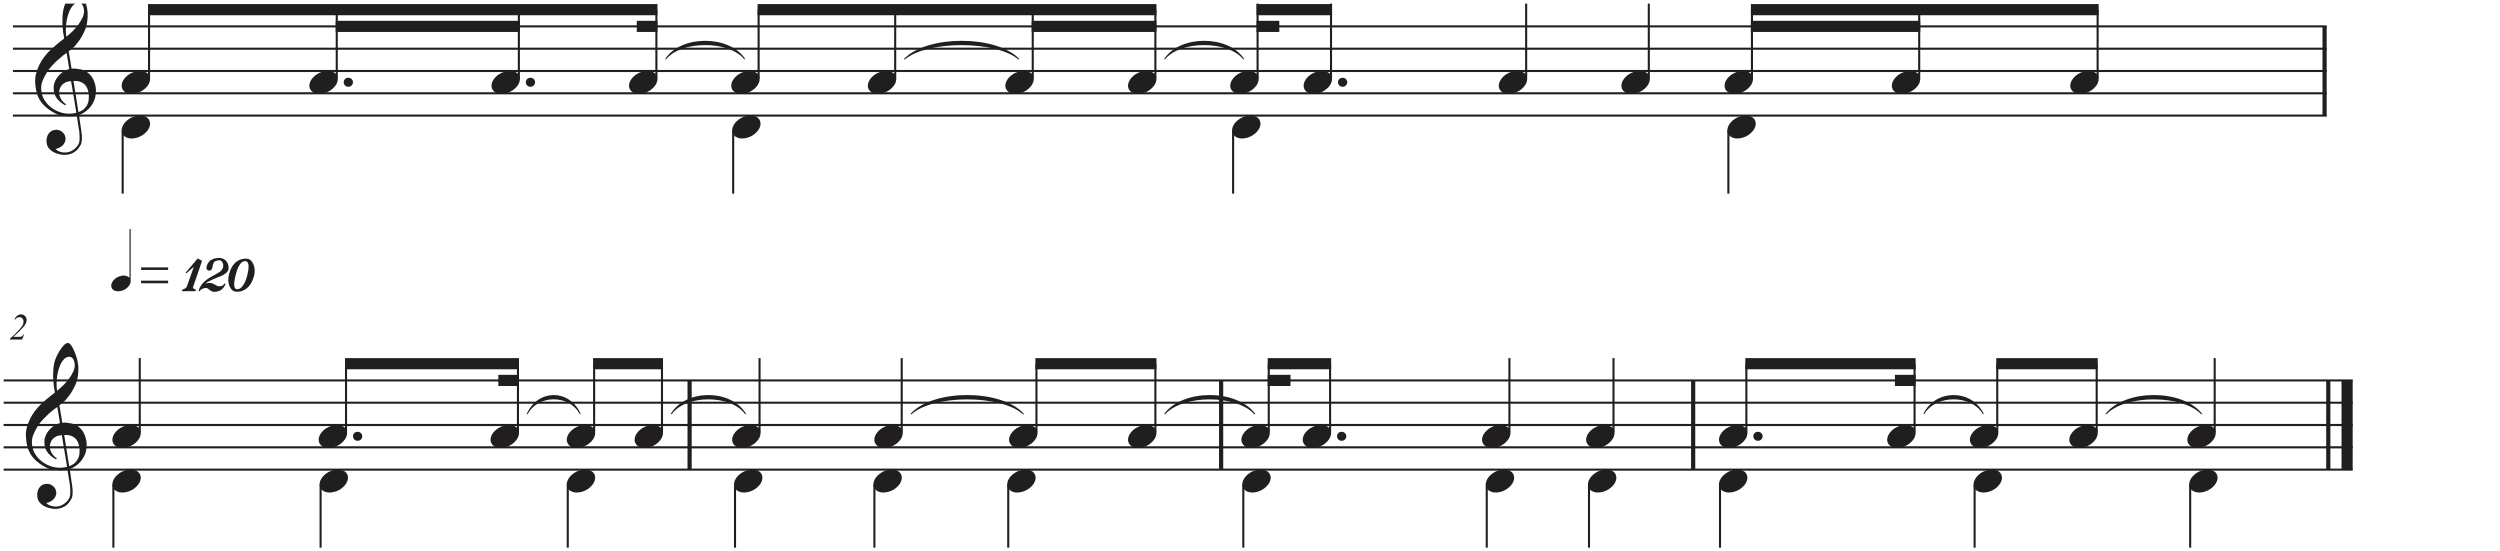 <?xml version="1.0" encoding="UTF-8"?>
<svg xmlns="http://www.w3.org/2000/svg" xmlns:xlink="http://www.w3.org/1999/xlink" width="344.711" height="76.016" viewBox="0 0 344.711 76.016">
<defs>
<clipPath id="clip-0">
<path clip-rule="nonzero" d="M 0.5 0.5 L 324.398 0.5 L 324.398 75.516 L 0.5 75.516 Z M 0.5 0.5 "/>
</clipPath>
<clipPath id="clip-1">
<path clip-rule="nonzero" d="M 4 0.5 L 14 0.5 L 14 22 L 4 22 Z M 4 0.5 "/>
</clipPath>
<clipPath id="clip-2">
<path clip-rule="nonzero" d="M 20 0.5 L 91 0.5 L 91 3 L 20 3 Z M 20 0.5 "/>
</clipPath>
<clipPath id="clip-3">
<path clip-rule="nonzero" d="M 104 0.5 L 160 0.5 L 160 3 L 104 3 Z M 104 0.5 "/>
</clipPath>
<clipPath id="clip-4">
<path clip-rule="nonzero" d="M 173 0.5 L 174 0.5 L 174 11 L 173 11 Z M 173 0.5 "/>
</clipPath>
<clipPath id="clip-5">
<path clip-rule="nonzero" d="M 183 0.5 L 184 0.5 L 184 11 L 183 11 Z M 183 0.5 "/>
</clipPath>
<clipPath id="clip-6">
<path clip-rule="nonzero" d="M 210 0.5 L 211 0.5 L 211 11 L 210 11 Z M 210 0.5 "/>
</clipPath>
<clipPath id="clip-7">
<path clip-rule="nonzero" d="M 227 0.5 L 228 0.5 L 228 11 L 227 11 Z M 227 0.5 "/>
</clipPath>
<clipPath id="clip-8">
<path clip-rule="nonzero" d="M 173 0.5 L 184 0.5 L 184 3 L 173 3 Z M 173 0.5 "/>
</clipPath>
<clipPath id="clip-9">
<path clip-rule="nonzero" d="M 241 0.5 L 290 0.5 L 290 3 L 241 3 Z M 241 0.5 "/>
</clipPath>
<clipPath id="clip-10">
<path clip-rule="nonzero" d="M 322 51 L 324.398 51 L 324.398 66 L 322 66 Z M 322 51 "/>
</clipPath>
<clipPath id="clip-11">
<path clip-rule="nonzero" d="M 0.5 52 L 324.398 52 L 324.398 53 L 0.5 53 Z M 0.5 52 "/>
</clipPath>
<clipPath id="clip-12">
<path clip-rule="nonzero" d="M 0.5 55 L 324.398 55 L 324.398 56 L 0.5 56 Z M 0.5 55 "/>
</clipPath>
<clipPath id="clip-13">
<path clip-rule="nonzero" d="M 0.5 58 L 324.398 58 L 324.398 59 L 0.5 59 Z M 0.5 58 "/>
</clipPath>
<clipPath id="clip-14">
<path clip-rule="nonzero" d="M 0.5 61 L 324.398 61 L 324.398 62 L 0.5 62 Z M 0.5 61 "/>
</clipPath>
<clipPath id="clip-15">
<path clip-rule="nonzero" d="M 0.5 64 L 324.398 64 L 324.398 65 L 0.5 65 Z M 0.5 64 "/>
</clipPath>
<clipPath id="clip-16">
<path clip-rule="nonzero" d="M 15 66 L 16 66 L 16 75.516 L 15 75.516 Z M 15 66 "/>
</clipPath>
<clipPath id="clip-17">
<path clip-rule="nonzero" d="M 44 66 L 45 66 L 45 75.516 L 44 75.516 Z M 44 66 "/>
</clipPath>
<clipPath id="clip-18">
<path clip-rule="nonzero" d="M 78 66 L 79 66 L 79 75.516 L 78 75.516 Z M 78 66 "/>
</clipPath>
<clipPath id="clip-19">
<path clip-rule="nonzero" d="M 101 66 L 102 66 L 102 75.516 L 101 75.516 Z M 101 66 "/>
</clipPath>
<clipPath id="clip-20">
<path clip-rule="nonzero" d="M 120 66 L 121 66 L 121 75.516 L 120 75.516 Z M 120 66 "/>
</clipPath>
<clipPath id="clip-21">
<path clip-rule="nonzero" d="M 138 66 L 140 66 L 140 75.516 L 138 75.516 Z M 138 66 "/>
</clipPath>
<clipPath id="clip-22">
<path clip-rule="nonzero" d="M 171 66 L 172 66 L 172 75.516 L 171 75.516 Z M 171 66 "/>
</clipPath>
<clipPath id="clip-23">
<path clip-rule="nonzero" d="M 204 66 L 206 66 L 206 75.516 L 204 75.516 Z M 204 66 "/>
</clipPath>
<clipPath id="clip-24">
<path clip-rule="nonzero" d="M 218 66 L 220 66 L 220 75.516 L 218 75.516 Z M 218 66 "/>
</clipPath>
<clipPath id="clip-25">
<path clip-rule="nonzero" d="M 237 66 L 238 66 L 238 75.516 L 237 75.516 Z M 237 66 "/>
</clipPath>
<clipPath id="clip-26">
<path clip-rule="nonzero" d="M 272 66 L 273 66 L 273 75.516 L 272 75.516 Z M 272 66 "/>
</clipPath>
<clipPath id="clip-27">
<path clip-rule="nonzero" d="M 301 66 L 303 66 L 303 75.516 L 301 75.516 Z M 301 66 "/>
</clipPath>
<clipPath id="clip-28">
<rect x="0" y="0" width="325" height="76"/>
</clipPath>
<g id="source-5" clip-path="url(#clip-28)">
<g clip-path="url(#clip-1)">
<path fill-rule="nonzero" fill="rgb(12.941%, 11.765%, 11.765%)" fill-opacity="1" d="M 10.582 15.965 C 10.359 16.004 10.113 16.023 9.852 16.031 C 9.594 16.043 9.34 16.035 9.094 16.012 C 8.848 15.996 8.617 15.965 8.406 15.93 C 8.203 15.891 8.031 15.84 7.902 15.777 C 7.27 15.473 6.762 15.148 6.375 14.812 C 5.984 14.477 5.684 14.121 5.465 13.746 C 5.25 13.375 5.102 12.996 5.016 12.609 C 4.934 12.223 4.879 11.832 4.855 11.438 C 4.824 11.016 4.859 10.59 4.969 10.164 C 5.078 9.73 5.23 9.324 5.426 8.934 C 5.617 8.543 5.84 8.184 6.094 7.855 C 6.34 7.531 6.594 7.246 6.852 6.996 C 7.145 6.719 7.453 6.445 7.77 6.168 C 8.094 5.895 8.449 5.613 8.84 5.324 C 8.832 5.219 8.824 5.125 8.812 5.043 C 8.797 4.957 8.781 4.875 8.766 4.793 C 8.75 4.703 8.73 4.609 8.707 4.5 C 8.688 4.395 8.676 4.266 8.672 4.105 C 8.672 4.039 8.66 3.918 8.641 3.742 C 8.625 3.566 8.609 3.355 8.605 3.102 C 8.605 2.855 8.609 2.57 8.625 2.25 C 8.641 1.93 8.684 1.598 8.754 1.246 C 8.793 1.047 8.879 0.793 9.016 0.477 C 9.152 0.16 9.312 -0.145 9.496 -0.441 C 9.684 -0.742 9.875 -0.996 10.078 -1.207 C 10.281 -1.422 10.477 -1.527 10.656 -1.527 C 10.75 -1.527 10.852 -1.473 10.957 -1.359 C 11.062 -1.25 11.168 -1.105 11.266 -0.918 C 11.371 -0.734 11.473 -0.527 11.566 -0.289 C 11.664 -0.059 11.754 0.184 11.828 0.43 C 11.906 0.676 11.965 0.918 12.008 1.152 C 12.051 1.395 12.074 1.602 12.082 1.781 C 12.094 2.207 12.078 2.582 12.035 2.906 C 12 3.23 11.934 3.523 11.848 3.777 C 11.766 4.035 11.672 4.273 11.559 4.492 C 11.449 4.711 11.336 4.93 11.211 5.148 C 11.078 5.371 10.945 5.57 10.809 5.738 C 10.676 5.906 10.539 6.074 10.406 6.246 C 10.254 6.426 10.098 6.578 9.938 6.695 C 9.777 6.812 9.621 6.941 9.469 7.078 C 9.543 7.496 9.609 7.875 9.664 8.215 C 9.688 8.363 9.715 8.508 9.738 8.645 C 9.762 8.781 9.781 8.91 9.797 9.027 C 9.812 9.148 9.828 9.25 9.844 9.328 C 9.859 9.402 9.871 9.449 9.871 9.469 C 10.07 9.445 10.273 9.445 10.48 9.469 C 10.691 9.488 10.891 9.52 11.078 9.562 C 11.273 9.602 11.445 9.652 11.594 9.723 C 11.75 9.785 11.871 9.844 11.961 9.898 C 12.402 10.227 12.715 10.602 12.898 11.023 C 13.086 11.445 13.195 11.875 13.227 12.32 C 13.25 12.664 13.223 13.008 13.141 13.359 C 13.059 13.707 12.922 14.039 12.73 14.352 C 12.543 14.672 12.293 14.965 11.98 15.227 C 11.672 15.488 11.309 15.703 10.891 15.871 C 10.941 16.211 10.988 16.523 11.031 16.809 C 11.07 17.059 11.102 17.301 11.137 17.531 C 11.172 17.762 11.195 17.926 11.211 18.02 C 11.285 18.508 11.312 18.906 11.297 19.219 C 11.281 19.539 11.223 19.797 11.117 19.996 C 11.023 20.16 10.914 20.32 10.797 20.477 C 10.68 20.629 10.539 20.77 10.375 20.887 C 10.211 21.012 10.023 21.117 9.805 21.199 C 9.586 21.285 9.34 21.332 9.062 21.348 C 8.852 21.367 8.594 21.348 8.297 21.293 C 8 21.238 7.719 21.145 7.453 21.008 C 7.184 20.879 6.949 20.695 6.75 20.465 C 6.555 20.234 6.445 19.949 6.422 19.613 C 6.402 19.418 6.41 19.223 6.449 19.023 C 6.492 18.82 6.562 18.641 6.664 18.477 C 6.77 18.316 6.906 18.18 7.078 18.074 C 7.246 17.969 7.453 17.91 7.695 17.898 C 7.844 17.883 7.996 17.902 8.145 17.953 C 8.297 18.008 8.438 18.086 8.566 18.188 C 8.699 18.285 8.805 18.406 8.887 18.555 C 8.965 18.703 9.016 18.867 9.035 19.043 C 9.059 19.34 8.965 19.633 8.754 19.914 C 8.543 20.199 8.18 20.414 7.668 20.551 C 7.754 20.664 7.91 20.77 8.137 20.871 C 8.367 20.973 8.652 21.027 9 21.027 C 9.359 21.027 9.707 20.922 10.039 20.711 C 10.371 20.496 10.625 20.23 10.809 19.914 C 10.922 19.699 10.977 19.422 10.977 19.078 C 10.977 18.742 10.957 18.398 10.922 18.055 C 10.902 17.992 10.875 17.852 10.844 17.625 C 10.812 17.398 10.773 17.168 10.734 16.922 C 10.695 16.633 10.645 16.316 10.582 15.965 Z M 10.844 0.375 C 10.527 0.375 10.246 0.523 10 0.824 C 9.758 1.125 9.562 1.508 9.41 1.969 C 9.262 2.426 9.16 2.93 9.109 3.477 C 9.059 4.027 9.074 4.555 9.148 5.062 C 9.414 4.855 9.695 4.609 9.992 4.324 C 10.293 4.027 10.559 3.719 10.797 3.395 C 11.043 3.062 11.238 2.734 11.391 2.398 C 11.543 2.062 11.609 1.742 11.586 1.434 C 11.57 1.336 11.555 1.227 11.531 1.105 C 11.504 0.98 11.465 0.867 11.406 0.758 C 11.352 0.652 11.277 0.562 11.184 0.488 C 11.094 0.414 10.98 0.375 10.844 0.375 Z M 10.816 15.461 C 11.172 15.332 11.449 15.172 11.641 14.973 C 11.84 14.777 11.988 14.566 12.082 14.336 C 12.176 14.109 12.227 13.879 12.242 13.648 C 12.254 13.418 12.258 13.211 12.25 13.031 C 12.234 12.887 12.195 12.707 12.141 12.488 C 12.086 12.262 11.988 12.047 11.84 11.84 C 11.695 11.633 11.484 11.465 11.211 11.336 C 10.941 11.199 10.582 11.145 10.133 11.168 Z M 9.812 11.195 C 9.477 11.207 9.199 11.273 8.98 11.391 C 8.758 11.512 8.59 11.652 8.465 11.824 C 8.336 11.992 8.25 12.168 8.203 12.355 C 8.156 12.543 8.141 12.715 8.156 12.863 C 8.16 13.012 8.191 13.164 8.25 13.312 C 8.305 13.469 8.379 13.617 8.473 13.754 C 8.566 13.891 8.672 14.012 8.781 14.121 C 8.895 14.23 9.008 14.316 9.121 14.371 C 9.105 14.391 9.094 14.406 9.082 14.418 C 9.07 14.43 9.055 14.449 9.035 14.465 C 9.016 14.477 9.004 14.496 9 14.512 C 8.742 14.387 8.516 14.242 8.324 14.074 C 8.137 13.902 8.016 13.785 7.957 13.715 C 7.863 13.59 7.781 13.477 7.715 13.379 C 7.652 13.277 7.598 13.172 7.555 13.059 C 7.516 12.953 7.48 12.836 7.453 12.703 C 7.426 12.574 7.41 12.418 7.406 12.234 C 7.387 12.066 7.395 11.887 7.434 11.691 C 7.477 11.5 7.547 11.305 7.641 11.109 C 7.734 10.91 7.855 10.723 8.004 10.539 C 8.16 10.352 8.344 10.176 8.547 10.012 C 8.652 9.926 8.746 9.859 8.828 9.816 C 8.918 9.766 9 9.723 9.074 9.684 C 9.148 9.648 9.223 9.621 9.297 9.602 C 9.379 9.578 9.461 9.551 9.551 9.523 L 9.188 7.305 C 9.086 7.359 8.922 7.477 8.699 7.648 C 8.477 7.82 8.238 8.023 7.977 8.258 C 7.715 8.5 7.453 8.754 7.199 9.027 C 6.941 9.305 6.73 9.57 6.562 9.824 C 6.266 10.293 6.039 10.727 5.875 11.121 C 5.711 11.512 5.652 11.941 5.688 12.395 C 5.719 12.914 5.875 13.395 6.156 13.84 C 6.445 14.289 6.809 14.664 7.254 14.965 C 7.699 15.27 8.203 15.48 8.766 15.602 C 9.332 15.719 9.918 15.703 10.527 15.555 C 10.395 14.742 10.277 14.016 10.172 13.379 C 10.117 13.109 10.07 12.844 10.031 12.582 C 9.992 12.32 9.953 12.086 9.918 11.879 C 9.879 11.672 9.852 11.508 9.832 11.383 C 9.82 11.258 9.812 11.195 9.812 11.195 Z M 9.812 11.195 "/>
</g>
<path fill="none" stroke-width="0.961" stroke-linecap="butt" stroke-linejoin="miter" stroke="rgb(12.941%, 11.765%, 11.765%)" stroke-opacity="1" stroke-miterlimit="10" d="M 533.372 -55.627 L 533.372 -76.128 " transform="matrix(0.6, 0, 0, -0.6, 0.5, -29.739)"/>
<path fill="none" stroke-width="0.48" stroke-linecap="butt" stroke-linejoin="miter" stroke="rgb(12.941%, 11.765%, 11.765%)" stroke-opacity="1" stroke-miterlimit="10" d="M 2.135 -55.627 L 533.854 -55.627 " transform="matrix(0.6, 0, 0, -0.6, 0.5, -29.739)"/>
<path fill="none" stroke-width="0.48" stroke-linecap="butt" stroke-linejoin="miter" stroke="rgb(12.941%, 11.765%, 11.765%)" stroke-opacity="1" stroke-miterlimit="10" d="M 2.135 -60.757 L 533.854 -60.757 " transform="matrix(0.6, 0, 0, -0.6, 0.5, -29.739)"/>
<path fill="none" stroke-width="0.48" stroke-linecap="butt" stroke-linejoin="miter" stroke="rgb(12.941%, 11.765%, 11.765%)" stroke-opacity="1" stroke-miterlimit="10" d="M 2.135 -65.881 L 533.854 -65.881 " transform="matrix(0.6, 0, 0, -0.6, 0.5, -29.739)"/>
<path fill="none" stroke-width="0.48" stroke-linecap="butt" stroke-linejoin="miter" stroke="rgb(12.941%, 11.765%, 11.765%)" stroke-opacity="1" stroke-miterlimit="10" d="M 2.135 -71.005 L 533.854 -71.005 " transform="matrix(0.6, 0, 0, -0.6, 0.5, -29.739)"/>
<path fill="none" stroke-width="0.48" stroke-linecap="butt" stroke-linejoin="miter" stroke="rgb(12.941%, 11.765%, 11.765%)" stroke-opacity="1" stroke-miterlimit="10" d="M 2.135 -76.128 L 533.854 -76.128 " transform="matrix(0.6, 0, 0, -0.6, 0.5, -29.739)"/>
<path fill-rule="nonzero" fill="rgb(12.941%, 11.765%, 11.765%)" fill-opacity="1" d="M 16.863 11.336 C 16.949 11.117 17.074 10.914 17.238 10.727 C 17.406 10.539 17.602 10.375 17.82 10.227 C 18.047 10.086 18.285 9.977 18.543 9.898 C 18.797 9.82 19.059 9.777 19.32 9.777 C 19.582 9.777 19.809 9.824 20.004 9.91 C 20.203 9.992 20.359 10.105 20.473 10.246 C 20.586 10.395 20.652 10.562 20.68 10.754 C 20.711 10.949 20.684 11.152 20.605 11.371 C 20.523 11.598 20.395 11.805 20.219 11.992 C 20.051 12.184 19.855 12.352 19.629 12.496 C 19.41 12.641 19.172 12.75 18.918 12.824 C 18.66 12.906 18.402 12.949 18.148 12.949 C 17.887 12.949 17.656 12.902 17.465 12.816 C 17.27 12.734 17.113 12.621 16.996 12.469 C 16.875 12.32 16.805 12.145 16.781 11.953 C 16.758 11.766 16.781 11.559 16.863 11.336 Z M 16.863 11.336 "/>
<path fill="none" stroke-width="0.48" stroke-linecap="butt" stroke-linejoin="miter" stroke="rgb(12.941%, 11.765%, 11.765%)" stroke-opacity="1" stroke-miterlimit="10" d="M 33.418 -67.593 L 33.418 -51.786 " transform="matrix(0.6, 0, 0, -0.6, 0.5, -29.739)"/>
<path fill-rule="nonzero" fill="rgb(12.941%, 11.765%, 11.765%)" fill-opacity="1" d="M 47.395 11.34 C 47.395 11.168 47.453 11.02 47.57 10.898 C 47.695 10.781 47.848 10.723 48.031 10.723 C 48.211 10.723 48.363 10.781 48.48 10.898 C 48.605 11.02 48.668 11.168 48.668 11.34 C 48.668 11.508 48.605 11.652 48.48 11.781 C 48.363 11.902 48.211 11.969 48.031 11.969 C 47.848 11.969 47.695 11.902 47.57 11.781 C 47.453 11.652 47.395 11.508 47.395 11.34 Z M 47.395 11.34 "/>
<path fill-rule="nonzero" fill="rgb(12.941%, 11.765%, 11.765%)" fill-opacity="1" d="M 42.746 11.336 C 42.832 11.117 42.957 10.914 43.121 10.727 C 43.289 10.539 43.48 10.375 43.703 10.227 C 43.926 10.086 44.168 9.977 44.426 9.898 C 44.68 9.82 44.941 9.777 45.203 9.777 C 45.465 9.777 45.691 9.824 45.887 9.91 C 46.086 9.992 46.242 10.105 46.355 10.246 C 46.469 10.395 46.535 10.562 46.562 10.754 C 46.594 10.949 46.566 11.152 46.488 11.371 C 46.406 11.598 46.277 11.805 46.102 11.992 C 45.934 12.184 45.738 12.352 45.512 12.496 C 45.293 12.641 45.055 12.75 44.801 12.824 C 44.543 12.906 44.285 12.949 44.031 12.949 C 43.77 12.949 43.539 12.902 43.348 12.816 C 43.152 12.734 42.996 12.621 42.879 12.469 C 42.758 12.32 42.684 12.145 42.66 11.953 C 42.637 11.766 42.664 11.559 42.746 11.336 Z M 42.746 11.336 "/>
<path fill="none" stroke-width="0.48" stroke-linecap="butt" stroke-linejoin="miter" stroke="rgb(12.941%, 11.765%, 11.765%)" stroke-opacity="1" stroke-miterlimit="10" d="M 76.556 -67.593 L 76.556 -51.786 " transform="matrix(0.6, 0, 0, -0.6, 0.5, -29.739)"/>
<path fill-rule="nonzero" fill="rgb(12.941%, 11.765%, 11.765%)" fill-opacity="1" d="M 72.504 11.34 C 72.504 11.168 72.562 11.02 72.684 10.898 C 72.809 10.781 72.961 10.723 73.141 10.723 C 73.324 10.723 73.473 10.781 73.594 10.898 C 73.715 11.02 73.781 11.168 73.781 11.34 C 73.781 11.508 73.715 11.652 73.594 11.781 C 73.473 11.902 73.324 11.969 73.141 11.969 C 72.961 11.969 72.809 11.902 72.684 11.781 C 72.562 11.652 72.504 11.508 72.504 11.34 Z M 72.504 11.34 "/>
<path fill-rule="nonzero" fill="rgb(12.941%, 11.765%, 11.765%)" fill-opacity="1" d="M 67.859 11.336 C 67.945 11.117 68.07 10.914 68.234 10.727 C 68.402 10.539 68.594 10.375 68.816 10.227 C 69.039 10.086 69.281 9.977 69.539 9.898 C 69.793 9.82 70.055 9.777 70.316 9.777 C 70.578 9.777 70.805 9.824 71 9.91 C 71.199 9.992 71.355 10.105 71.469 10.246 C 71.582 10.395 71.648 10.562 71.676 10.754 C 71.707 10.949 71.68 11.152 71.602 11.371 C 71.52 11.598 71.391 11.805 71.215 11.992 C 71.047 12.184 70.852 12.352 70.625 12.496 C 70.406 12.641 70.168 12.75 69.914 12.824 C 69.656 12.906 69.398 12.949 69.145 12.949 C 68.883 12.949 68.652 12.902 68.461 12.816 C 68.266 12.734 68.109 12.621 67.992 12.469 C 67.871 12.32 67.797 12.145 67.773 11.953 C 67.75 11.766 67.777 11.559 67.859 11.336 Z M 67.859 11.336 "/>
<path fill="none" stroke-width="0.48" stroke-linecap="butt" stroke-linejoin="miter" stroke="rgb(12.941%, 11.765%, 11.765%)" stroke-opacity="1" stroke-miterlimit="10" d="M 118.405 -67.593 L 118.405 -51.786 " transform="matrix(0.6, 0, 0, -0.6, 0.5, -29.739)"/>
<path fill-rule="nonzero" fill="rgb(12.941%, 11.765%, 11.765%)" fill-opacity="1" d="M 86.82 11.336 C 86.906 11.117 87.031 10.914 87.195 10.727 C 87.363 10.539 87.555 10.375 87.777 10.227 C 88 10.086 88.242 9.977 88.5 9.898 C 88.754 9.82 89.016 9.777 89.277 9.777 C 89.539 9.777 89.766 9.824 89.961 9.91 C 90.16 9.992 90.316 10.105 90.43 10.246 C 90.543 10.395 90.609 10.562 90.637 10.754 C 90.668 10.949 90.641 11.152 90.562 11.371 C 90.48 11.598 90.352 11.805 90.176 11.992 C 90.008 12.184 89.812 12.352 89.586 12.496 C 89.367 12.641 89.129 12.75 88.875 12.824 C 88.617 12.906 88.359 12.949 88.105 12.949 C 87.844 12.949 87.613 12.902 87.422 12.816 C 87.227 12.734 87.07 12.621 86.953 12.469 C 86.832 12.32 86.758 12.145 86.734 11.953 C 86.711 11.766 86.738 11.559 86.82 11.336 Z M 86.82 11.336 "/>
<path fill="none" stroke-width="0.48" stroke-linecap="butt" stroke-linejoin="miter" stroke="rgb(12.941%, 11.765%, 11.765%)" stroke-opacity="1" stroke-miterlimit="10" d="M 150.013 -67.593 L 150.013 -51.786 " transform="matrix(0.6, 0, 0, -0.6, 0.5, -29.739)"/>
<g clip-path="url(#clip-2)">
<path fill-rule="nonzero" fill="rgb(12.941%, 11.765%, 11.765%)" fill-opacity="1" d="M 90.652 0.562 L 20.406 0.562 L 20.406 2.102 L 90.652 2.102 "/>
</g>
<path fill-rule="nonzero" fill="rgb(12.941%, 11.765%, 11.765%)" fill-opacity="1" d="M 71.688 2.871 L 46.289 2.871 L 46.289 4.406 L 71.688 4.406 "/>
<path fill-rule="nonzero" fill="rgb(12.941%, 11.765%, 11.765%)" fill-opacity="1" d="M 90.652 2.871 L 87.801 2.871 L 87.801 4.406 L 90.652 4.406 "/>
<path fill-rule="nonzero" fill="rgb(12.941%, 11.765%, 11.765%)" fill-opacity="1" d="M 100.914 11.336 C 101.004 11.117 101.125 10.914 101.289 10.727 C 101.461 10.539 101.652 10.375 101.871 10.227 C 102.098 10.086 102.336 9.977 102.594 9.898 C 102.848 9.82 103.109 9.777 103.371 9.777 C 103.633 9.777 103.863 9.824 104.055 9.91 C 104.254 9.992 104.414 10.105 104.523 10.246 C 104.637 10.395 104.707 10.562 104.73 10.754 C 104.762 10.949 104.734 11.152 104.656 11.371 C 104.574 11.598 104.445 11.805 104.273 11.992 C 104.102 12.184 103.906 12.352 103.68 12.496 C 103.461 12.641 103.223 12.75 102.969 12.824 C 102.711 12.906 102.457 12.949 102.199 12.949 C 101.938 12.949 101.707 12.902 101.516 12.816 C 101.32 12.734 101.164 12.621 101.047 12.469 C 100.926 12.32 100.855 12.145 100.832 11.953 C 100.809 11.766 100.832 11.559 100.914 11.336 Z M 100.914 11.336 "/>
<path fill="none" stroke-width="0.48" stroke-linecap="butt" stroke-linejoin="miter" stroke="rgb(12.941%, 11.765%, 11.765%)" stroke-opacity="1" stroke-miterlimit="10" d="M 173.503 -67.593 L 173.503 -51.786 " transform="matrix(0.6, 0, 0, -0.6, 0.5, -29.739)"/>
<path fill-rule="nonzero" fill="rgb(12.941%, 11.765%, 11.765%)" fill-opacity="1" d="M 119.75 11.336 C 119.836 11.117 119.961 10.914 120.125 10.727 C 120.293 10.539 120.484 10.375 120.707 10.227 C 120.93 10.086 121.172 9.977 121.43 9.898 C 121.684 9.82 121.945 9.777 122.207 9.777 C 122.469 9.777 122.695 9.824 122.891 9.91 C 123.09 9.992 123.246 10.105 123.359 10.246 C 123.473 10.395 123.539 10.562 123.566 10.754 C 123.598 10.949 123.57 11.152 123.492 11.371 C 123.41 11.598 123.281 11.805 123.105 11.992 C 122.938 12.184 122.742 12.352 122.516 12.496 C 122.297 12.641 122.059 12.75 121.805 12.824 C 121.547 12.906 121.289 12.949 121.035 12.949 C 120.773 12.949 120.543 12.902 120.352 12.816 C 120.156 12.734 120 12.621 119.883 12.469 C 119.762 12.32 119.688 12.145 119.664 11.953 C 119.641 11.766 119.668 11.559 119.75 11.336 Z M 119.75 11.336 "/>
<path fill="none" stroke-width="0.48" stroke-linecap="butt" stroke-linejoin="miter" stroke="rgb(12.941%, 11.765%, 11.765%)" stroke-opacity="1" stroke-miterlimit="10" d="M 204.889 -67.593 L 204.889 -51.786 " transform="matrix(0.6, 0, 0, -0.6, 0.5, -29.739)"/>
<path fill-rule="nonzero" fill="rgb(12.941%, 11.765%, 11.765%)" fill-opacity="1" d="M 138.711 11.336 C 138.797 11.117 138.922 10.914 139.086 10.727 C 139.254 10.539 139.445 10.375 139.668 10.227 C 139.891 10.086 140.133 9.977 140.391 9.898 C 140.645 9.82 140.906 9.777 141.168 9.777 C 141.43 9.777 141.656 9.824 141.852 9.91 C 142.051 9.992 142.207 10.105 142.32 10.246 C 142.434 10.395 142.5 10.562 142.527 10.754 C 142.559 10.949 142.531 11.152 142.453 11.371 C 142.371 11.598 142.242 11.805 142.066 11.992 C 141.898 12.184 141.703 12.352 141.477 12.496 C 141.258 12.641 141.02 12.75 140.766 12.824 C 140.508 12.906 140.25 12.949 139.996 12.949 C 139.734 12.949 139.504 12.902 139.312 12.816 C 139.117 12.734 138.961 12.621 138.844 12.469 C 138.723 12.32 138.648 12.145 138.625 11.953 C 138.602 11.766 138.629 11.559 138.711 11.336 Z M 138.711 11.336 "/>
<path fill="none" stroke-width="0.48" stroke-linecap="butt" stroke-linejoin="miter" stroke="rgb(12.941%, 11.765%, 11.765%)" stroke-opacity="1" stroke-miterlimit="10" d="M 236.497 -67.593 L 236.497 -51.786 " transform="matrix(0.6, 0, 0, -0.6, 0.5, -29.739)"/>
<path fill-rule="nonzero" fill="rgb(12.941%, 11.765%, 11.765%)" fill-opacity="1" d="M 155.625 11.336 C 155.711 11.117 155.836 10.914 156 10.727 C 156.168 10.539 156.359 10.375 156.578 10.227 C 156.805 10.086 157.043 9.977 157.301 9.898 C 157.559 9.82 157.816 9.777 158.078 9.777 C 158.344 9.777 158.57 9.824 158.766 9.91 C 158.965 9.992 159.121 10.105 159.234 10.246 C 159.344 10.395 159.414 10.562 159.438 10.754 C 159.469 10.949 159.445 11.152 159.363 11.371 C 159.281 11.598 159.152 11.805 158.98 11.992 C 158.812 12.184 158.613 12.352 158.391 12.496 C 158.168 12.641 157.934 12.75 157.676 12.824 C 157.418 12.906 157.164 12.949 156.906 12.949 C 156.645 12.949 156.414 12.902 156.223 12.816 C 156.027 12.734 155.871 12.621 155.754 12.469 C 155.637 12.32 155.562 12.145 155.539 11.953 C 155.516 11.766 155.543 11.559 155.625 11.336 Z M 155.625 11.336 "/>
<path fill="none" stroke-width="0.48" stroke-linecap="butt" stroke-linejoin="miter" stroke="rgb(12.941%, 11.765%, 11.765%)" stroke-opacity="1" stroke-miterlimit="10" d="M 264.681 -67.593 L 264.681 -51.786 " transform="matrix(0.6, 0, 0, -0.6, 0.5, -29.739)"/>
<g clip-path="url(#clip-3)">
<path fill-rule="nonzero" fill="rgb(12.941%, 11.765%, 11.765%)" fill-opacity="1" d="M 159.457 0.562 L 104.457 0.562 L 104.457 2.102 L 159.457 2.102 "/>
</g>
<path fill-rule="nonzero" fill="rgb(12.941%, 11.765%, 11.765%)" fill-opacity="1" d="M 159.457 2.871 L 142.254 2.871 L 142.254 4.406 L 159.457 4.406 "/>
<path fill-rule="nonzero" fill="rgb(12.941%, 11.765%, 11.765%)" fill-opacity="1" d="M 169.719 11.336 C 169.805 11.117 169.93 10.914 170.094 10.727 C 170.262 10.539 170.453 10.375 170.676 10.227 C 170.898 10.086 171.141 9.977 171.398 9.898 C 171.652 9.82 171.914 9.777 172.176 9.777 C 172.438 9.777 172.664 9.824 172.859 9.91 C 173.059 9.992 173.215 10.105 173.328 10.246 C 173.441 10.395 173.508 10.562 173.535 10.754 C 173.566 10.949 173.539 11.152 173.461 11.371 C 173.379 11.598 173.25 11.805 173.074 11.992 C 172.906 12.184 172.711 12.352 172.484 12.496 C 172.266 12.641 172.027 12.75 171.773 12.824 C 171.516 12.906 171.258 12.949 171.004 12.949 C 170.742 12.949 170.512 12.902 170.32 12.816 C 170.125 12.734 169.969 12.621 169.852 12.469 C 169.73 12.32 169.656 12.145 169.633 11.953 C 169.609 11.766 169.637 11.559 169.719 11.336 Z M 169.719 11.336 "/>
<g clip-path="url(#clip-4)">
<path fill="none" stroke-width="0.48" stroke-linecap="butt" stroke-linejoin="miter" stroke="rgb(12.941%, 11.765%, 11.765%)" stroke-opacity="1" stroke-miterlimit="10" d="M 288.171 -67.593 L 288.171 -47.938 " transform="matrix(0.6, 0, 0, -0.6, 0.5, -29.739)"/>
</g>
<path fill-rule="nonzero" fill="rgb(12.941%, 11.765%, 11.765%)" fill-opacity="1" d="M 184.488 11.34 C 184.488 11.168 184.547 11.02 184.664 10.898 C 184.789 10.781 184.941 10.723 185.125 10.723 C 185.305 10.723 185.453 10.781 185.574 10.898 C 185.699 11.02 185.762 11.168 185.762 11.34 C 185.762 11.508 185.699 11.652 185.574 11.781 C 185.453 11.902 185.305 11.969 185.125 11.969 C 184.941 11.969 184.789 11.902 184.664 11.781 C 184.547 11.652 184.488 11.508 184.488 11.34 Z M 184.488 11.34 "/>
<path fill-rule="nonzero" fill="rgb(12.941%, 11.765%, 11.765%)" fill-opacity="1" d="M 179.84 11.336 C 179.926 11.117 180.051 10.914 180.215 10.727 C 180.383 10.539 180.574 10.375 180.797 10.227 C 181.02 10.086 181.258 9.977 181.516 9.898 C 181.773 9.82 182.031 9.777 182.297 9.777 C 182.559 9.777 182.785 9.824 182.98 9.91 C 183.18 9.992 183.336 10.105 183.449 10.246 C 183.562 10.395 183.629 10.562 183.656 10.754 C 183.684 10.949 183.66 11.152 183.578 11.371 C 183.496 11.598 183.367 11.805 183.195 11.992 C 183.027 12.184 182.828 12.352 182.605 12.496 C 182.383 12.641 182.148 12.75 181.891 12.824 C 181.633 12.906 181.379 12.949 181.125 12.949 C 180.859 12.949 180.633 12.902 180.438 12.816 C 180.246 12.734 180.086 12.621 179.969 12.469 C 179.852 12.32 179.777 12.145 179.754 11.953 C 179.73 11.766 179.758 11.559 179.84 11.336 Z M 179.84 11.336 "/>
<g clip-path="url(#clip-5)">
<path fill="none" stroke-width="0.48" stroke-linecap="butt" stroke-linejoin="miter" stroke="rgb(12.941%, 11.765%, 11.765%)" stroke-opacity="1" stroke-miterlimit="10" d="M 305.046 -67.593 L 305.046 -47.938 " transform="matrix(0.6, 0, 0, -0.6, 0.5, -29.739)"/>
</g>
<path fill-rule="nonzero" fill="rgb(12.941%, 11.765%, 11.765%)" fill-opacity="1" d="M 206.746 11.336 C 206.832 11.117 206.957 10.914 207.121 10.727 C 207.289 10.539 207.48 10.375 207.703 10.227 C 207.926 10.086 208.164 9.977 208.422 9.898 C 208.68 9.82 208.938 9.777 209.203 9.777 C 209.465 9.777 209.691 9.824 209.887 9.91 C 210.086 9.992 210.242 10.105 210.355 10.246 C 210.469 10.395 210.535 10.562 210.562 10.754 C 210.59 10.949 210.566 11.152 210.484 11.371 C 210.402 11.598 210.273 11.805 210.102 11.992 C 209.934 12.184 209.734 12.352 209.512 12.496 C 209.289 12.641 209.055 12.75 208.797 12.824 C 208.539 12.906 208.285 12.949 208.031 12.949 C 207.766 12.949 207.539 12.902 207.344 12.816 C 207.152 12.734 206.992 12.621 206.875 12.469 C 206.758 12.32 206.684 12.145 206.66 11.953 C 206.637 11.766 206.664 11.559 206.746 11.336 Z M 206.746 11.336 "/>
<g clip-path="url(#clip-6)">
<path fill="none" stroke-width="0.48" stroke-linecap="butt" stroke-linejoin="miter" stroke="rgb(12.941%, 11.765%, 11.765%)" stroke-opacity="1" stroke-miterlimit="10" d="M 349.889 -67.593 L 349.889 -47.938 " transform="matrix(0.6, 0, 0, -0.6, 0.5, -29.739)"/>
</g>
<path fill-rule="nonzero" fill="rgb(12.941%, 11.765%, 11.765%)" fill-opacity="1" d="M 223.656 11.336 C 223.746 11.117 223.867 10.914 224.031 10.727 C 224.203 10.539 224.395 10.375 224.613 10.227 C 224.84 10.086 225.078 9.977 225.336 9.898 C 225.59 9.82 225.852 9.777 226.113 9.777 C 226.375 9.777 226.605 9.824 226.797 9.91 C 226.996 9.992 227.156 10.105 227.266 10.246 C 227.379 10.395 227.449 10.562 227.473 10.754 C 227.504 10.949 227.477 11.152 227.398 11.371 C 227.316 11.598 227.188 11.805 227.016 11.992 C 226.844 12.184 226.648 12.352 226.422 12.496 C 226.203 12.641 225.965 12.75 225.711 12.824 C 225.453 12.906 225.199 12.949 224.941 12.949 C 224.68 12.949 224.449 12.902 224.258 12.816 C 224.062 12.734 223.906 12.621 223.789 12.469 C 223.668 12.32 223.598 12.145 223.574 11.953 C 223.551 11.766 223.574 11.559 223.656 11.336 Z M 223.656 11.336 "/>
<g clip-path="url(#clip-7)">
<path fill="none" stroke-width="0.48" stroke-linecap="butt" stroke-linejoin="miter" stroke="rgb(12.941%, 11.765%, 11.765%)" stroke-opacity="1" stroke-miterlimit="10" d="M 378.073 -67.593 L 378.073 -47.938 " transform="matrix(0.6, 0, 0, -0.6, 0.5, -29.739)"/>
</g>
<g clip-path="url(#clip-8)">
<path fill-rule="nonzero" fill="rgb(12.941%, 11.765%, 11.765%)" fill-opacity="1" d="M 183.668 0.562 L 173.262 0.562 L 173.262 2.102 L 183.668 2.102 "/>
</g>
<path fill-rule="nonzero" fill="rgb(12.941%, 11.765%, 11.765%)" fill-opacity="1" d="M 176.398 2.871 L 173.262 2.871 L 173.262 4.406 L 176.398 4.406 "/>
<path fill-rule="nonzero" fill="rgb(12.941%, 11.765%, 11.765%)" fill-opacity="1" d="M 237.879 11.336 C 237.965 11.117 238.09 10.914 238.254 10.727 C 238.422 10.539 238.617 10.375 238.836 10.227 C 239.062 10.086 239.301 9.977 239.559 9.898 C 239.812 9.82 240.074 9.777 240.336 9.777 C 240.598 9.777 240.824 9.824 241.02 9.91 C 241.219 9.992 241.375 10.105 241.488 10.246 C 241.602 10.395 241.668 10.562 241.695 10.754 C 241.727 10.949 241.699 11.152 241.621 11.371 C 241.539 11.598 241.41 11.805 241.234 11.992 C 241.066 12.184 240.871 12.352 240.645 12.496 C 240.426 12.641 240.188 12.75 239.934 12.824 C 239.676 12.906 239.418 12.949 239.164 12.949 C 238.902 12.949 238.672 12.902 238.48 12.816 C 238.285 12.734 238.129 12.621 238.012 12.469 C 237.891 12.32 237.82 12.145 237.797 11.953 C 237.773 11.766 237.797 11.559 237.879 11.336 Z M 237.879 11.336 "/>
<path fill="none" stroke-width="0.48" stroke-linecap="butt" stroke-linejoin="miter" stroke="rgb(12.941%, 11.765%, 11.765%)" stroke-opacity="1" stroke-miterlimit="10" d="M 401.777 -67.593 L 401.777 -51.786 " transform="matrix(0.6, 0, 0, -0.6, 0.5, -29.739)"/>
<path fill-rule="nonzero" fill="rgb(12.941%, 11.765%, 11.765%)" fill-opacity="1" d="M 260.941 11.336 C 261.027 11.117 261.152 10.914 261.316 10.727 C 261.484 10.539 261.68 10.375 261.898 10.227 C 262.125 10.086 262.363 9.977 262.621 9.898 C 262.875 9.82 263.137 9.777 263.398 9.777 C 263.66 9.777 263.887 9.824 264.082 9.91 C 264.281 9.992 264.438 10.105 264.551 10.246 C 264.664 10.395 264.73 10.562 264.758 10.754 C 264.789 10.949 264.762 11.152 264.684 11.371 C 264.602 11.598 264.473 11.805 264.297 11.992 C 264.129 12.184 263.934 12.352 263.707 12.496 C 263.488 12.641 263.25 12.75 262.996 12.824 C 262.738 12.906 262.48 12.949 262.227 12.949 C 261.965 12.949 261.734 12.902 261.543 12.816 C 261.348 12.734 261.191 12.621 261.074 12.469 C 260.953 12.32 260.883 12.145 260.859 11.953 C 260.836 11.766 260.859 11.559 260.941 11.336 Z M 260.941 11.336 "/>
<path fill="none" stroke-width="0.48" stroke-linecap="butt" stroke-linejoin="miter" stroke="rgb(12.941%, 11.765%, 11.765%)" stroke-opacity="1" stroke-miterlimit="10" d="M 440.215 -67.593 L 440.215 -51.786 " transform="matrix(0.6, 0, 0, -0.6, 0.5, -29.739)"/>
<path fill-rule="nonzero" fill="rgb(12.941%, 11.765%, 11.765%)" fill-opacity="1" d="M 285.543 11.336 C 285.629 11.117 285.754 10.914 285.918 10.727 C 286.086 10.539 286.277 10.375 286.5 10.227 C 286.723 10.086 286.961 9.977 287.219 9.898 C 287.477 9.82 287.734 9.777 288 9.777 C 288.262 9.777 288.488 9.824 288.684 9.91 C 288.883 9.992 289.039 10.105 289.152 10.246 C 289.266 10.395 289.332 10.562 289.359 10.754 C 289.387 10.949 289.363 11.152 289.281 11.371 C 289.199 11.598 289.07 11.805 288.898 11.992 C 288.73 12.184 288.531 12.352 288.309 12.496 C 288.086 12.641 287.852 12.75 287.594 12.824 C 287.336 12.906 287.082 12.949 286.828 12.949 C 286.562 12.949 286.336 12.902 286.141 12.816 C 285.949 12.734 285.789 12.621 285.672 12.469 C 285.555 12.32 285.48 12.145 285.457 11.953 C 285.434 11.766 285.461 11.559 285.543 11.336 Z M 285.543 11.336 "/>
<path fill="none" stroke-width="0.48" stroke-linecap="butt" stroke-linejoin="miter" stroke="rgb(12.941%, 11.765%, 11.765%)" stroke-opacity="1" stroke-miterlimit="10" d="M 481.217 -67.593 L 481.217 -51.786 " transform="matrix(0.6, 0, 0, -0.6, 0.5, -29.739)"/>
<g clip-path="url(#clip-9)">
<path fill-rule="nonzero" fill="rgb(12.941%, 11.765%, 11.765%)" fill-opacity="1" d="M 289.371 0.562 L 241.422 0.562 L 241.422 2.102 L 289.371 2.102 "/>
</g>
<path fill-rule="nonzero" fill="rgb(12.941%, 11.765%, 11.765%)" fill-opacity="1" d="M 264.773 2.871 L 241.422 2.871 L 241.422 4.406 L 264.773 4.406 "/>
<path fill="none" stroke-width="0.48" stroke-linecap="butt" stroke-linejoin="miter" stroke="rgb(12.941%, 11.765%, 11.765%)" stroke-opacity="1" stroke-miterlimit="10" d="M 27.357 -79.546 L 27.357 -94.064 " transform="matrix(0.6, 0, 0, -0.6, 0.5, -29.739)"/>
<path fill-rule="nonzero" fill="rgb(12.941%, 11.765%, 11.765%)" fill-opacity="1" d="M 16.863 17.484 C 16.949 17.266 17.074 17.062 17.238 16.875 C 17.406 16.688 17.602 16.523 17.82 16.379 C 18.047 16.234 18.285 16.125 18.543 16.051 C 18.797 15.973 19.059 15.93 19.32 15.93 C 19.582 15.93 19.809 15.973 20.004 16.059 C 20.203 16.141 20.359 16.254 20.473 16.398 C 20.586 16.543 20.652 16.711 20.68 16.902 C 20.711 17.098 20.684 17.305 20.605 17.523 C 20.523 17.746 20.395 17.953 20.219 18.141 C 20.051 18.332 19.855 18.5 19.629 18.648 C 19.41 18.789 19.172 18.898 18.918 18.977 C 18.66 19.055 18.402 19.098 18.148 19.098 C 17.887 19.098 17.656 19.051 17.465 18.965 C 17.27 18.883 17.113 18.77 16.996 18.621 C 16.875 18.469 16.805 18.297 16.781 18.102 C 16.758 17.918 16.781 17.711 16.863 17.484 Z M 16.863 17.484 "/>
<path fill="none" stroke-width="0.48" stroke-linecap="butt" stroke-linejoin="miter" stroke="rgb(12.941%, 11.765%, 11.765%)" stroke-opacity="1" stroke-miterlimit="10" d="M 167.656 -79.546 L 167.656 -94.064 " transform="matrix(0.6, 0, 0, -0.6, 0.5, -29.739)"/>
<path fill-rule="nonzero" fill="rgb(12.941%, 11.765%, 11.765%)" fill-opacity="1" d="M 101.043 17.484 C 101.129 17.266 101.254 17.062 101.418 16.875 C 101.586 16.688 101.777 16.523 102 16.379 C 102.223 16.234 102.461 16.125 102.719 16.051 C 102.977 15.973 103.234 15.93 103.5 15.93 C 103.762 15.93 103.988 15.973 104.184 16.059 C 104.383 16.141 104.539 16.254 104.652 16.398 C 104.766 16.543 104.832 16.711 104.859 16.902 C 104.887 17.098 104.863 17.305 104.781 17.523 C 104.699 17.746 104.57 17.953 104.398 18.141 C 104.23 18.332 104.031 18.5 103.809 18.648 C 103.586 18.789 103.352 18.898 103.094 18.977 C 102.836 19.055 102.582 19.098 102.328 19.098 C 102.062 19.098 101.836 19.051 101.641 18.965 C 101.449 18.883 101.289 18.77 101.172 18.621 C 101.055 18.469 100.98 18.297 100.957 18.102 C 100.934 17.918 100.961 17.711 101.043 17.484 Z M 101.043 17.484 "/>
<path fill="none" stroke-width="0.48" stroke-linecap="butt" stroke-linejoin="miter" stroke="rgb(12.941%, 11.765%, 11.765%)" stroke-opacity="1" stroke-miterlimit="10" d="M 282.546 -79.546 L 282.546 -94.064 " transform="matrix(0.6, 0, 0, -0.6, 0.5, -29.739)"/>
<path fill-rule="nonzero" fill="rgb(12.941%, 11.765%, 11.765%)" fill-opacity="1" d="M 169.973 17.484 C 170.062 17.266 170.184 17.062 170.348 16.875 C 170.52 16.688 170.711 16.523 170.93 16.379 C 171.156 16.234 171.395 16.125 171.652 16.051 C 171.906 15.973 172.168 15.93 172.43 15.93 C 172.691 15.93 172.922 15.973 173.113 16.059 C 173.312 16.141 173.473 16.254 173.582 16.398 C 173.695 16.543 173.766 16.711 173.789 16.902 C 173.82 17.098 173.793 17.305 173.715 17.523 C 173.633 17.746 173.504 17.953 173.332 18.141 C 173.16 18.332 172.965 18.5 172.738 18.648 C 172.52 18.789 172.281 18.898 172.027 18.977 C 171.77 19.055 171.516 19.098 171.258 19.098 C 170.996 19.098 170.766 19.051 170.574 18.965 C 170.379 18.883 170.223 18.77 170.105 18.621 C 169.984 18.469 169.914 18.297 169.891 18.102 C 169.867 17.918 169.891 17.711 169.973 17.484 Z M 169.973 17.484 "/>
<path fill="none" stroke-width="0.48" stroke-linecap="butt" stroke-linejoin="miter" stroke="rgb(12.941%, 11.765%, 11.765%)" stroke-opacity="1" stroke-miterlimit="10" d="M 396.361 -79.546 L 396.361 -94.064 " transform="matrix(0.6, 0, 0, -0.6, 0.5, -29.739)"/>
<path fill-rule="nonzero" fill="rgb(12.941%, 11.765%, 11.765%)" fill-opacity="1" d="M 238.266 17.484 C 238.352 17.266 238.477 17.062 238.641 16.875 C 238.809 16.688 239 16.523 239.219 16.379 C 239.445 16.234 239.684 16.125 239.941 16.051 C 240.199 15.973 240.457 15.93 240.719 15.93 C 240.984 15.93 241.211 15.973 241.406 16.059 C 241.605 16.141 241.762 16.254 241.875 16.398 C 241.984 16.543 242.055 16.711 242.078 16.902 C 242.109 17.098 242.086 17.305 242.004 17.523 C 241.922 17.746 241.793 17.953 241.621 18.141 C 241.453 18.332 241.254 18.5 241.031 18.648 C 240.809 18.789 240.574 18.898 240.316 18.977 C 240.059 19.055 239.805 19.098 239.547 19.098 C 239.285 19.098 239.055 19.051 238.863 18.965 C 238.668 18.883 238.512 18.77 238.395 18.621 C 238.277 18.469 238.203 18.297 238.18 18.102 C 238.156 17.918 238.184 17.711 238.266 17.484 Z M 238.266 17.484 "/>
<path fill-rule="nonzero" fill="rgb(12.941%, 11.765%, 11.765%)" fill-opacity="1" d="M 91.723 8.125 C 93.902 4.793 100.562 4.793 102.742 8.125 L 102.637 8.195 C 100.562 5.559 93.902 5.559 91.832 8.195 L 91.723 8.125 "/>
<path fill-rule="nonzero" fill="rgb(12.941%, 11.765%, 11.765%)" fill-opacity="1" d="M 124.652 8.125 C 127.855 4.793 137.336 4.793 140.539 8.125 L 140.449 8.215 C 137.336 5.559 127.855 5.559 124.746 8.215 L 124.652 8.125 "/>
<path fill-rule="nonzero" fill="rgb(12.941%, 11.765%, 11.765%)" fill-opacity="1" d="M 160.527 8.125 C 162.707 4.793 169.367 4.793 171.547 8.125 L 171.438 8.195 C 169.367 5.559 162.707 5.559 160.633 8.195 L 160.527 8.125 "/>
<path fill-rule="nonzero" fill="rgb(12.941%, 11.765%, 11.765%)" fill-opacity="1" d="M 9.305 64.781 C 9.078 64.82 8.836 64.84 8.57 64.848 C 8.312 64.859 8.062 64.852 7.812 64.828 C 7.57 64.809 7.34 64.781 7.129 64.746 C 6.922 64.707 6.754 64.656 6.621 64.594 C 5.988 64.289 5.48 63.965 5.094 63.629 C 4.703 63.293 4.402 62.934 4.184 62.559 C 3.973 62.191 3.82 61.812 3.734 61.426 C 3.652 61.039 3.598 60.648 3.574 60.254 C 3.543 59.828 3.578 59.406 3.688 58.977 C 3.801 58.547 3.953 58.141 4.148 57.75 C 4.34 57.355 4.562 56.996 4.812 56.672 C 5.062 56.348 5.312 56.059 5.57 55.809 C 5.863 55.535 6.172 55.262 6.492 54.984 C 6.812 54.711 7.172 54.43 7.559 54.141 C 7.551 54.035 7.543 53.941 7.531 53.859 C 7.516 53.773 7.504 53.688 7.484 53.605 C 7.469 53.52 7.453 53.422 7.43 53.316 C 7.41 53.211 7.395 53.078 7.391 52.922 C 7.391 52.855 7.383 52.73 7.363 52.555 C 7.344 52.383 7.328 52.172 7.324 51.918 C 7.324 51.672 7.328 51.383 7.344 51.066 C 7.363 50.746 7.406 50.414 7.477 50.062 C 7.512 49.863 7.598 49.609 7.738 49.293 C 7.875 48.977 8.031 48.672 8.215 48.375 C 8.402 48.074 8.594 47.82 8.797 47.605 C 9.004 47.395 9.195 47.289 9.379 47.289 C 9.473 47.289 9.57 47.344 9.68 47.457 C 9.785 47.566 9.887 47.711 9.988 47.898 C 10.094 48.078 10.195 48.289 10.289 48.523 C 10.387 48.758 10.477 49 10.551 49.246 C 10.625 49.492 10.684 49.73 10.727 49.969 C 10.77 50.207 10.797 50.418 10.805 50.598 C 10.816 51.023 10.797 51.398 10.758 51.723 C 10.719 52.047 10.656 52.34 10.57 52.594 C 10.488 52.852 10.391 53.09 10.277 53.305 C 10.172 53.527 10.055 53.746 9.93 53.965 C 9.801 54.188 9.664 54.383 9.527 54.555 C 9.398 54.723 9.262 54.891 9.125 55.059 C 8.977 55.242 8.816 55.395 8.656 55.508 C 8.5 55.629 8.344 55.758 8.188 55.895 C 8.262 56.312 8.328 56.691 8.383 57.027 C 8.406 57.18 8.434 57.324 8.461 57.461 C 8.484 57.598 8.5 57.727 8.516 57.844 C 8.535 57.965 8.547 58.066 8.562 58.145 C 8.582 58.219 8.59 58.266 8.59 58.285 C 8.789 58.262 8.992 58.262 9.199 58.285 C 9.41 58.305 9.613 58.336 9.801 58.379 C 9.992 58.418 10.164 58.469 10.316 58.539 C 10.469 58.602 10.594 58.66 10.68 58.715 C 11.125 59.043 11.438 59.418 11.617 59.84 C 11.805 60.262 11.914 60.691 11.945 61.133 C 11.969 61.48 11.941 61.824 11.863 62.176 C 11.781 62.523 11.641 62.855 11.449 63.168 C 11.262 63.488 11.012 63.777 10.699 64.043 C 10.395 64.305 10.031 64.52 9.613 64.688 C 9.66 65.023 9.707 65.336 9.754 65.625 C 9.789 65.875 9.824 66.117 9.855 66.348 C 9.895 66.578 9.918 66.742 9.93 66.836 C 10.008 67.324 10.035 67.723 10.016 68.035 C 10 68.352 9.941 68.613 9.836 68.812 C 9.742 68.973 9.637 69.133 9.52 69.293 C 9.398 69.445 9.258 69.582 9.098 69.703 C 8.934 69.828 8.742 69.93 8.523 70.012 C 8.305 70.098 8.059 70.148 7.785 70.164 C 7.57 70.18 7.316 70.164 7.016 70.105 C 6.719 70.055 6.438 69.961 6.172 69.824 C 5.902 69.695 5.668 69.512 5.469 69.281 C 5.273 69.051 5.164 68.766 5.141 68.43 C 5.121 68.234 5.133 68.039 5.168 67.84 C 5.211 67.637 5.285 67.457 5.383 67.293 C 5.488 67.129 5.629 66.996 5.797 66.891 C 5.965 66.781 6.172 66.723 6.414 66.715 C 6.566 66.699 6.715 66.719 6.867 66.77 C 7.016 66.824 7.156 66.902 7.289 67.004 C 7.418 67.102 7.523 67.223 7.605 67.371 C 7.688 67.52 7.738 67.68 7.758 67.855 C 7.781 68.156 7.688 68.449 7.477 68.727 C 7.262 69.016 6.898 69.227 6.387 69.367 C 6.473 69.477 6.633 69.582 6.855 69.684 C 7.086 69.789 7.375 69.844 7.719 69.844 C 8.078 69.844 8.426 69.738 8.758 69.523 C 9.09 69.312 9.344 69.047 9.527 68.727 C 9.641 68.516 9.695 68.238 9.695 67.895 C 9.695 67.555 9.68 67.215 9.641 66.871 C 9.621 66.809 9.598 66.668 9.566 66.441 C 9.531 66.215 9.496 65.98 9.453 65.738 C 9.414 65.449 9.363 65.129 9.305 64.781 Z M 9.566 49.191 C 9.246 49.191 8.965 49.34 8.723 49.641 C 8.477 49.941 8.281 50.324 8.133 50.785 C 7.98 51.242 7.879 51.746 7.832 52.293 C 7.781 52.844 7.793 53.371 7.867 53.879 C 8.137 53.672 8.418 53.426 8.711 53.137 C 9.012 52.844 9.281 52.535 9.52 52.211 C 9.762 51.879 9.961 51.547 10.109 51.215 C 10.266 50.879 10.328 50.559 10.305 50.25 C 10.293 50.152 10.273 50.043 10.25 49.922 C 10.223 49.797 10.184 49.684 10.129 49.574 C 10.07 49.469 9.996 49.379 9.902 49.305 C 9.812 49.227 9.703 49.191 9.566 49.191 Z M 9.539 64.273 C 9.895 64.148 10.168 63.988 10.363 63.789 C 10.562 63.594 10.711 63.379 10.805 63.148 C 10.898 62.926 10.949 62.695 10.961 62.465 C 10.973 62.234 10.977 62.027 10.973 61.848 C 10.953 61.703 10.914 61.523 10.859 61.305 C 10.809 61.078 10.711 60.863 10.559 60.656 C 10.414 60.449 10.207 60.281 9.93 60.148 C 9.66 60.016 9.305 59.957 8.852 59.98 Z M 8.535 60.008 C 8.195 60.023 7.918 60.09 7.699 60.207 C 7.48 60.324 7.309 60.469 7.184 60.637 C 7.059 60.805 6.973 60.984 6.922 61.172 C 6.879 61.359 6.859 61.527 6.875 61.68 C 6.879 61.828 6.914 61.977 6.969 62.129 C 7.023 62.281 7.102 62.43 7.195 62.57 C 7.289 62.703 7.391 62.828 7.504 62.934 C 7.617 63.047 7.727 63.133 7.84 63.188 C 7.828 63.207 7.816 63.223 7.805 63.234 C 7.789 63.246 7.773 63.262 7.758 63.281 C 7.738 63.293 7.723 63.309 7.719 63.328 C 7.461 63.203 7.234 63.055 7.043 62.887 C 6.855 62.719 6.734 62.598 6.68 62.531 C 6.586 62.406 6.504 62.293 6.434 62.195 C 6.371 62.094 6.316 61.988 6.273 61.875 C 6.238 61.77 6.203 61.648 6.172 61.52 C 6.145 61.387 6.129 61.234 6.125 61.051 C 6.105 60.883 6.117 60.699 6.152 60.508 C 6.195 60.316 6.266 60.121 6.359 59.926 C 6.453 59.727 6.574 59.535 6.727 59.352 C 6.879 59.168 7.062 58.992 7.27 58.828 C 7.375 58.742 7.469 58.676 7.551 58.633 C 7.637 58.582 7.719 58.539 7.793 58.5 C 7.867 58.465 7.945 58.434 8.02 58.418 C 8.098 58.395 8.184 58.367 8.273 58.34 L 7.906 56.121 C 7.805 56.176 7.645 56.293 7.418 56.465 C 7.199 56.633 6.961 56.84 6.695 57.074 C 6.434 57.316 6.176 57.57 5.918 57.844 C 5.66 58.121 5.449 58.387 5.281 58.641 C 4.984 59.109 4.758 59.543 4.598 59.934 C 4.434 60.328 4.371 60.754 4.41 61.211 C 4.441 61.727 4.598 62.207 4.879 62.652 C 5.164 63.102 5.531 63.477 5.977 63.777 C 6.418 64.082 6.922 64.297 7.484 64.418 C 8.051 64.531 8.641 64.52 9.246 64.371 C 9.117 63.555 8.996 62.832 8.891 62.195 C 8.84 61.926 8.793 61.66 8.75 61.398 C 8.711 61.133 8.676 60.898 8.637 60.695 C 8.602 60.488 8.57 60.324 8.555 60.199 C 8.539 60.074 8.535 60.008 8.535 60.008 Z M 8.535 60.008 "/>
<path fill="none" stroke-width="0.961" stroke-linecap="butt" stroke-linejoin="miter" stroke="rgb(12.941%, 11.765%, 11.765%)" stroke-opacity="1" stroke-miterlimit="10" d="M 157.643 -136.988 L 157.643 -157.489 " transform="matrix(0.6, 0, 0, -0.6, 0.5, -29.739)"/>
<path fill="none" stroke-width="0.961" stroke-linecap="butt" stroke-linejoin="miter" stroke="rgb(12.941%, 11.765%, 11.765%)" stroke-opacity="1" stroke-miterlimit="10" d="M 279.792 -136.988 L 279.792 -157.489 " transform="matrix(0.6, 0, 0, -0.6, 0.5, -29.739)"/>
<path fill="none" stroke-width="0.961" stroke-linecap="butt" stroke-linejoin="miter" stroke="rgb(12.941%, 11.765%, 11.765%)" stroke-opacity="1" stroke-miterlimit="10" d="M 388.268 -136.988 L 388.268 -157.489 " transform="matrix(0.6, 0, 0, -0.6, 0.5, -29.739)"/>
<g clip-path="url(#clip-10)">
<path fill="none" stroke-width="2.563" stroke-linecap="butt" stroke-linejoin="miter" stroke="rgb(12.941%, 11.765%, 11.765%)" stroke-opacity="1" stroke-miterlimit="10" d="M 538.548 -136.988 L 538.548 -157.489 " transform="matrix(0.6, 0, 0, -0.6, 0.5, -29.739)"/>
</g>
<path fill="none" stroke-width="0.961" stroke-linecap="butt" stroke-linejoin="miter" stroke="rgb(12.941%, 11.765%, 11.765%)" stroke-opacity="1" stroke-miterlimit="10" d="M 534.225 -136.988 L 534.225 -157.489 " transform="matrix(0.6, 0, 0, -0.6, 0.5, -29.739)"/>
<g clip-path="url(#clip-11)">
<path fill="none" stroke-width="0.48" stroke-linecap="butt" stroke-linejoin="miter" stroke="rgb(12.941%, 11.765%, 11.765%)" stroke-opacity="1" stroke-miterlimit="10" d="M 0 -136.988 L 539.831 -136.988 " transform="matrix(0.6, 0, 0, -0.6, 0.5, -29.739)"/>
</g>
<g clip-path="url(#clip-12)">
<path fill="none" stroke-width="0.48" stroke-linecap="butt" stroke-linejoin="miter" stroke="rgb(12.941%, 11.765%, 11.765%)" stroke-opacity="1" stroke-miterlimit="10" d="M 0 -142.111 L 539.831 -142.111 " transform="matrix(0.6, 0, 0, -0.6, 0.5, -29.739)"/>
</g>
<g clip-path="url(#clip-13)">
<path fill="none" stroke-width="0.48" stroke-linecap="butt" stroke-linejoin="miter" stroke="rgb(12.941%, 11.765%, 11.765%)" stroke-opacity="1" stroke-miterlimit="10" d="M 0 -147.235 L 539.831 -147.235 " transform="matrix(0.6, 0, 0, -0.6, 0.5, -29.739)"/>
</g>
<g clip-path="url(#clip-14)">
<path fill="none" stroke-width="0.48" stroke-linecap="butt" stroke-linejoin="miter" stroke="rgb(12.941%, 11.765%, 11.765%)" stroke-opacity="1" stroke-miterlimit="10" d="M 0 -152.365 L 539.831 -152.365 " transform="matrix(0.6, 0, 0, -0.6, 0.5, -29.739)"/>
</g>
<g clip-path="url(#clip-15)">
<path fill="none" stroke-width="0.48" stroke-linecap="butt" stroke-linejoin="miter" stroke="rgb(12.941%, 11.765%, 11.765%)" stroke-opacity="1" stroke-miterlimit="10" d="M 0 -157.489 L 539.831 -157.489 " transform="matrix(0.6, 0, 0, -0.6, 0.5, -29.739)"/>
</g>
<path fill-rule="nonzero" fill="rgb(12.941%, 11.765%, 11.765%)" fill-opacity="1" d="M 3.039 46.816 L 1.352 46.816 L 1.352 46.723 C 2.207 45.969 2.777 45.379 3.059 44.949 C 3.184 44.75 3.246 44.543 3.246 44.324 C 3.246 44.148 3.191 44.008 3.086 43.902 C 2.98 43.789 2.844 43.73 2.676 43.73 C 2.438 43.73 2.242 43.844 2.094 44.07 L 2.008 44.031 C 2.09 43.82 2.211 43.656 2.375 43.535 C 2.535 43.41 2.715 43.348 2.91 43.348 C 3.121 43.348 3.297 43.422 3.445 43.574 C 3.594 43.723 3.668 43.902 3.668 44.105 C 3.668 44.258 3.645 44.395 3.594 44.52 C 3.512 44.715 3.363 44.934 3.152 45.176 C 2.828 45.547 2.391 45.973 1.84 46.449 L 2.695 46.449 C 2.828 46.449 2.941 46.422 3.031 46.367 C 3.117 46.309 3.18 46.234 3.219 46.141 L 3.32 46.141 Z M 3.039 46.816 "/>
<path fill="none" stroke-width="0.48" stroke-linecap="butt" stroke-linejoin="miter" stroke="rgb(12.941%, 11.765%, 11.765%)" stroke-opacity="1" stroke-miterlimit="10" d="M 31.283 -148.947 L 31.283 -131.864 " transform="matrix(0.6, 0, 0, -0.6, 0.5, -29.739)"/>
<path fill-rule="nonzero" fill="rgb(12.941%, 11.765%, 11.765%)" fill-opacity="1" d="M 15.586 60.148 C 15.672 59.934 15.797 59.727 15.961 59.543 C 16.129 59.352 16.32 59.191 16.539 59.043 C 16.766 58.902 17.004 58.793 17.262 58.715 C 17.52 58.637 17.777 58.594 18.039 58.594 C 18.305 58.594 18.531 58.641 18.727 58.727 C 18.926 58.809 19.082 58.922 19.195 59.062 C 19.305 59.207 19.375 59.375 19.398 59.57 C 19.43 59.766 19.406 59.969 19.324 60.188 C 19.242 60.414 19.113 60.621 18.941 60.805 C 18.773 61 18.574 61.168 18.352 61.312 C 18.129 61.457 17.895 61.566 17.637 61.641 C 17.379 61.723 17.125 61.762 16.867 61.762 C 16.605 61.762 16.375 61.719 16.184 61.633 C 15.988 61.551 15.832 61.434 15.715 61.285 C 15.598 61.133 15.523 60.961 15.5 60.77 C 15.477 60.582 15.504 60.375 15.586 60.148 Z M 15.586 60.148 "/>
<path fill-rule="nonzero" fill="rgb(12.941%, 11.765%, 11.765%)" fill-opacity="1" d="M 48.672 60.156 C 48.672 59.98 48.73 59.832 48.852 59.715 C 48.977 59.598 49.129 59.535 49.312 59.535 C 49.492 59.535 49.641 59.598 49.762 59.715 C 49.887 59.832 49.949 59.98 49.949 60.156 C 49.949 60.324 49.887 60.469 49.762 60.598 C 49.641 60.719 49.492 60.781 49.312 60.781 C 49.129 60.781 48.977 60.719 48.852 60.598 C 48.73 60.469 48.672 60.324 48.672 60.156 Z M 48.672 60.156 "/>
<path fill-rule="nonzero" fill="rgb(12.941%, 11.765%, 11.765%)" fill-opacity="1" d="M 44.027 60.148 C 44.113 59.934 44.238 59.727 44.402 59.543 C 44.57 59.352 44.766 59.191 44.984 59.043 C 45.211 58.902 45.449 58.793 45.707 58.715 C 45.961 58.637 46.223 58.594 46.484 58.594 C 46.746 58.594 46.973 58.641 47.168 58.727 C 47.367 58.809 47.523 58.922 47.637 59.062 C 47.75 59.207 47.816 59.375 47.844 59.57 C 47.875 59.766 47.848 59.969 47.77 60.188 C 47.688 60.414 47.559 60.621 47.383 60.805 C 47.215 61 47.02 61.168 46.793 61.312 C 46.574 61.457 46.336 61.566 46.082 61.641 C 45.824 61.723 45.566 61.762 45.312 61.762 C 45.051 61.762 44.82 61.719 44.629 61.633 C 44.434 61.551 44.277 61.434 44.16 61.285 C 44.039 61.133 43.969 60.961 43.945 60.77 C 43.922 60.582 43.945 60.375 44.027 60.148 Z M 44.027 60.148 "/>
<path fill="none" stroke-width="0.48" stroke-linecap="butt" stroke-linejoin="miter" stroke="rgb(12.941%, 11.765%, 11.765%)" stroke-opacity="1" stroke-miterlimit="10" d="M 78.685 -148.947 L 78.685 -133.147 " transform="matrix(0.6, 0, 0, -0.6, 0.5, -29.739)"/>
<path fill-rule="nonzero" fill="rgb(12.941%, 11.765%, 11.765%)" fill-opacity="1" d="M 67.73 60.148 C 67.816 59.934 67.941 59.727 68.105 59.543 C 68.273 59.352 68.465 59.191 68.688 59.043 C 68.91 58.902 69.152 58.793 69.41 58.715 C 69.664 58.637 69.926 58.594 70.188 58.594 C 70.449 58.594 70.676 58.641 70.871 58.727 C 71.07 58.809 71.227 58.922 71.34 59.062 C 71.453 59.207 71.52 59.375 71.547 59.57 C 71.578 59.766 71.551 59.969 71.473 60.188 C 71.391 60.414 71.262 60.621 71.086 60.805 C 70.918 61 70.723 61.168 70.496 61.312 C 70.277 61.457 70.039 61.566 69.785 61.641 C 69.527 61.723 69.27 61.762 69.016 61.762 C 68.754 61.762 68.523 61.719 68.332 61.633 C 68.137 61.551 67.98 61.434 67.863 61.285 C 67.742 61.133 67.668 60.961 67.645 60.77 C 67.621 60.582 67.648 60.375 67.73 60.148 Z M 67.73 60.148 "/>
<path fill="none" stroke-width="0.48" stroke-linecap="butt" stroke-linejoin="miter" stroke="rgb(12.941%, 11.765%, 11.765%)" stroke-opacity="1" stroke-miterlimit="10" d="M 118.197 -148.947 L 118.197 -133.147 " transform="matrix(0.6, 0, 0, -0.6, 0.5, -29.739)"/>
<path fill-rule="nonzero" fill="rgb(12.941%, 11.765%, 11.765%)" fill-opacity="1" d="M 71.559 49.379 L 47.57 49.379 L 47.57 50.918 L 71.559 50.918 "/>
<path fill-rule="nonzero" fill="rgb(12.941%, 11.765%, 11.765%)" fill-opacity="1" d="M 71.559 51.684 L 68.711 51.684 L 68.711 53.223 L 71.559 53.223 "/>
<path fill-rule="nonzero" fill="rgb(12.941%, 11.765%, 11.765%)" fill-opacity="1" d="M 78.238 60.148 C 78.324 59.934 78.449 59.727 78.613 59.543 C 78.781 59.352 78.973 59.191 79.195 59.043 C 79.418 58.902 79.656 58.793 79.914 58.715 C 80.172 58.637 80.43 58.594 80.695 58.594 C 80.957 58.594 81.184 58.641 81.379 58.727 C 81.578 58.809 81.734 58.922 81.848 59.062 C 81.961 59.207 82.027 59.375 82.055 59.57 C 82.082 59.766 82.059 59.969 81.977 60.188 C 81.895 60.414 81.766 60.621 81.594 60.805 C 81.426 61 81.227 61.168 81.004 61.312 C 80.781 61.457 80.547 61.566 80.289 61.641 C 80.031 61.723 79.777 61.762 79.523 61.762 C 79.258 61.762 79.031 61.719 78.836 61.633 C 78.645 61.551 78.484 61.434 78.367 61.285 C 78.25 61.133 78.176 60.961 78.152 60.77 C 78.129 60.582 78.156 60.375 78.238 60.148 Z M 78.238 60.148 "/>
<path fill="none" stroke-width="0.48" stroke-linecap="butt" stroke-linejoin="miter" stroke="rgb(12.941%, 11.765%, 11.765%)" stroke-opacity="1" stroke-miterlimit="10" d="M 135.703 -148.947 L 135.703 -133.147 " transform="matrix(0.6, 0, 0, -0.6, 0.5, -29.739)"/>
<path fill-rule="nonzero" fill="rgb(12.941%, 11.765%, 11.765%)" fill-opacity="1" d="M 87.59 60.148 C 87.676 59.934 87.801 59.727 87.965 59.543 C 88.133 59.352 88.324 59.191 88.547 59.043 C 88.77 58.902 89.008 58.793 89.266 58.715 C 89.523 58.637 89.781 58.594 90.047 58.594 C 90.309 58.594 90.535 58.641 90.73 58.727 C 90.93 58.809 91.086 58.922 91.199 59.062 C 91.312 59.207 91.379 59.375 91.406 59.57 C 91.434 59.766 91.41 59.969 91.328 60.188 C 91.246 60.414 91.117 60.621 90.945 60.805 C 90.777 61 90.578 61.168 90.355 61.312 C 90.133 61.457 89.898 61.566 89.641 61.641 C 89.383 61.723 89.129 61.762 88.875 61.762 C 88.609 61.762 88.383 61.719 88.188 61.633 C 87.996 61.551 87.836 61.434 87.719 61.285 C 87.602 61.133 87.527 60.961 87.504 60.77 C 87.48 60.582 87.508 60.375 87.59 60.148 Z M 87.59 60.148 "/>
<path fill="none" stroke-width="0.48" stroke-linecap="butt" stroke-linejoin="miter" stroke="rgb(12.941%, 11.765%, 11.765%)" stroke-opacity="1" stroke-miterlimit="10" d="M 151.296 -148.947 L 151.296 -133.147 " transform="matrix(0.6, 0, 0, -0.6, 0.5, -29.739)"/>
<path fill-rule="nonzero" fill="rgb(12.941%, 11.765%, 11.765%)" fill-opacity="1" d="M 91.418 49.379 L 81.777 49.379 L 81.777 50.918 L 91.418 50.918 "/>
<g clip-path="url(#clip-16)">
<path fill="none" stroke-width="0.48" stroke-linecap="butt" stroke-linejoin="miter" stroke="rgb(12.941%, 11.765%, 11.765%)" stroke-opacity="1" stroke-miterlimit="10" d="M 25.221 -160.907 L 25.221 -175.425 " transform="matrix(0.6, 0, 0, -0.6, 0.5, -29.739)"/>
</g>
<path fill-rule="nonzero" fill="rgb(12.941%, 11.765%, 11.765%)" fill-opacity="1" d="M 15.586 66.301 C 15.672 66.082 15.797 65.879 15.961 65.691 C 16.129 65.504 16.32 65.34 16.539 65.195 C 16.766 65.051 17.004 64.941 17.262 64.867 C 17.52 64.785 17.777 64.746 18.039 64.746 C 18.305 64.746 18.531 64.789 18.727 64.875 C 18.926 64.957 19.082 65.07 19.195 65.215 C 19.305 65.359 19.375 65.527 19.398 65.719 C 19.43 65.914 19.406 66.121 19.324 66.34 C 19.242 66.562 19.113 66.77 18.941 66.957 C 18.773 67.148 18.574 67.316 18.352 67.465 C 18.129 67.605 17.895 67.715 17.637 67.793 C 17.379 67.871 17.125 67.914 16.867 67.914 C 16.605 67.914 16.375 67.867 16.184 67.781 C 15.988 67.699 15.832 67.586 15.715 67.434 C 15.598 67.285 15.523 67.113 15.5 66.918 C 15.477 66.73 15.504 66.523 15.586 66.301 Z M 15.586 66.301 "/>
<g clip-path="url(#clip-17)">
<path fill="none" stroke-width="0.48" stroke-linecap="butt" stroke-linejoin="miter" stroke="rgb(12.941%, 11.765%, 11.765%)" stroke-opacity="1" stroke-miterlimit="10" d="M 72.845 -160.907 L 72.845 -175.425 " transform="matrix(0.6, 0, 0, -0.6, 0.5, -29.739)"/>
</g>
<path fill-rule="nonzero" fill="rgb(12.941%, 11.765%, 11.765%)" fill-opacity="1" d="M 44.156 66.301 C 44.242 66.082 44.367 65.879 44.531 65.691 C 44.699 65.504 44.891 65.34 45.109 65.195 C 45.336 65.051 45.574 64.941 45.832 64.867 C 46.09 64.785 46.348 64.746 46.609 64.746 C 46.875 64.746 47.102 64.789 47.297 64.875 C 47.496 64.957 47.652 65.07 47.766 65.215 C 47.875 65.359 47.945 65.527 47.969 65.719 C 48 65.914 47.977 66.121 47.895 66.34 C 47.812 66.562 47.684 66.77 47.512 66.957 C 47.344 67.148 47.145 67.316 46.922 67.465 C 46.699 67.605 46.465 67.715 46.207 67.793 C 45.949 67.871 45.695 67.914 45.438 67.914 C 45.176 67.914 44.945 67.867 44.754 67.781 C 44.559 67.699 44.402 67.586 44.285 67.434 C 44.168 67.285 44.094 67.113 44.07 66.918 C 44.047 66.73 44.074 66.523 44.156 66.301 Z M 44.156 66.301 "/>
<g clip-path="url(#clip-18)">
<path fill="none" stroke-width="0.48" stroke-linecap="butt" stroke-linejoin="miter" stroke="rgb(12.941%, 11.765%, 11.765%)" stroke-opacity="1" stroke-miterlimit="10" d="M 129.642 -160.907 L 129.642 -175.425 " transform="matrix(0.6, 0, 0, -0.6, 0.5, -29.739)"/>
</g>
<path fill-rule="nonzero" fill="rgb(12.941%, 11.765%, 11.765%)" fill-opacity="1" d="M 78.238 66.301 C 78.324 66.082 78.449 65.879 78.613 65.691 C 78.781 65.504 78.973 65.34 79.195 65.195 C 79.418 65.051 79.656 64.941 79.914 64.867 C 80.172 64.785 80.43 64.746 80.695 64.746 C 80.957 64.746 81.184 64.789 81.379 64.875 C 81.578 64.957 81.734 65.07 81.848 65.215 C 81.961 65.359 82.027 65.527 82.055 65.719 C 82.082 65.914 82.059 66.121 81.977 66.34 C 81.895 66.562 81.766 66.77 81.594 66.957 C 81.426 67.148 81.227 67.316 81.004 67.465 C 80.781 67.605 80.547 67.715 80.289 67.793 C 80.031 67.871 79.777 67.914 79.523 67.914 C 79.258 67.914 79.031 67.867 78.836 67.781 C 78.645 67.699 78.484 67.586 78.367 67.434 C 78.25 67.285 78.176 67.113 78.152 66.918 C 78.129 66.73 78.156 66.523 78.238 66.301 Z M 78.238 66.301 "/>
<path fill-rule="nonzero" fill="rgb(12.941%, 11.765%, 11.765%)" fill-opacity="1" d="M 15.398 39.066 C 15.457 38.91 15.539 38.77 15.652 38.645 C 15.766 38.512 15.895 38.398 16.047 38.305 C 16.199 38.207 16.367 38.133 16.543 38.082 C 16.715 38.023 16.895 37.996 17.078 37.996 C 17.25 37.996 17.406 38.031 17.535 38.09 C 17.672 38.148 17.781 38.223 17.855 38.316 L 17.855 31.586 L 18.016 31.586 L 18.016 38.727 C 18.016 38.793 18.012 38.852 18.004 38.906 C 18 38.965 17.98 39.027 17.957 39.094 C 17.902 39.246 17.812 39.383 17.695 39.516 C 17.582 39.648 17.453 39.766 17.301 39.863 C 17.152 39.957 16.984 40.031 16.805 40.09 C 16.621 40.141 16.449 40.164 16.281 40.164 C 16.098 40.164 15.938 40.133 15.801 40.078 C 15.672 40.02 15.562 39.934 15.484 39.836 C 15.41 39.738 15.363 39.621 15.344 39.488 C 15.324 39.355 15.344 39.215 15.398 39.066 Z M 15.398 39.066 "/>
<path fill-rule="nonzero" fill="rgb(12.941%, 11.765%, 11.765%)" fill-opacity="1" d="M 19.453 36.871 L 23.184 36.871 L 23.184 37.219 L 19.465 37.219 Z M 19.453 38.699 L 23.184 38.699 L 23.184 39.055 L 19.453 39.055 Z M 19.453 38.699 "/>
<path fill-rule="nonzero" fill="rgb(12.941%, 11.765%, 11.765%)" fill-opacity="1" d="M 25.059 40.152 L 25.141 39.938 C 25.234 39.906 25.328 39.871 25.414 39.836 C 25.488 39.797 25.559 39.75 25.621 39.695 C 25.68 39.637 25.734 39.559 25.781 39.461 L 26.727 36.789 L 25.703 37.68 L 25.562 37.633 L 27.262 35.633 L 27.859 35.965 C 27.691 36.465 27.527 36.938 27.375 37.387 C 27.242 37.777 27.105 38.172 26.969 38.57 C 26.84 38.965 26.73 39.277 26.641 39.508 C 26.605 39.602 26.605 39.676 26.641 39.73 C 26.68 39.781 26.727 39.824 26.781 39.852 C 26.852 39.891 26.934 39.914 27.027 39.918 L 26.941 40.152 Z M 25.059 40.152 "/>
<path fill-rule="nonzero" fill="rgb(12.941%, 11.765%, 11.765%)" fill-opacity="1" d="M 31.098 39.18 C 30.934 39.547 30.727 39.816 30.469 39.984 C 30.219 40.152 29.91 40.238 29.551 40.238 C 29.383 40.238 29.25 40.211 29.156 40.152 C 29.062 40.098 28.973 40.039 28.895 39.977 C 28.82 39.914 28.746 39.852 28.668 39.797 C 28.598 39.738 28.512 39.703 28.398 39.703 C 28.234 39.703 28.07 39.746 27.902 39.824 C 27.738 39.898 27.617 40.012 27.535 40.152 L 27.387 40.152 C 27.418 39.973 27.469 39.82 27.535 39.695 C 27.598 39.57 27.645 39.484 27.676 39.43 C 27.848 39.156 28.051 38.93 28.277 38.746 C 28.5 38.559 28.699 38.414 28.867 38.305 C 29.223 38.105 29.508 37.949 29.73 37.828 C 29.953 37.711 30.133 37.602 30.273 37.508 C 30.41 37.41 30.512 37.309 30.582 37.211 C 30.648 37.113 30.707 36.988 30.762 36.844 C 30.785 36.746 30.789 36.645 30.777 36.535 C 30.773 36.422 30.742 36.32 30.695 36.227 C 30.648 36.125 30.586 36.047 30.508 35.98 C 30.434 35.922 30.34 35.887 30.227 35.879 C 30.191 35.879 30.141 35.887 30.066 35.898 C 29.992 35.902 29.91 35.922 29.832 35.953 C 29.758 35.98 29.684 36.016 29.605 36.055 C 29.535 36.102 29.496 36.148 29.477 36.207 C 29.426 36.324 29.391 36.41 29.371 36.461 C 29.355 36.504 29.34 36.543 29.336 36.574 C 29.336 36.598 29.332 36.625 29.324 36.656 C 29.32 36.684 29.309 36.738 29.297 36.816 C 29.289 36.898 29.262 37 29.203 37.117 C 29.148 37.227 29.031 37.293 28.855 37.312 C 28.699 37.328 28.59 37.266 28.527 37.133 C 28.465 37.004 28.449 36.891 28.48 36.789 C 28.539 36.539 28.625 36.336 28.746 36.18 C 28.867 36.016 29.012 35.895 29.176 35.805 C 29.336 35.711 29.508 35.648 29.691 35.617 C 29.871 35.578 30.059 35.559 30.254 35.559 C 30.402 35.559 30.555 35.594 30.715 35.652 C 30.867 35.719 31.008 35.809 31.137 35.926 C 31.258 36.047 31.355 36.199 31.426 36.383 C 31.5 36.574 31.531 36.793 31.52 37.043 C 31.5 37.266 31.371 37.477 31.137 37.668 C 30.902 37.855 30.66 37.996 30.414 38.09 C 30.305 38.129 30.145 38.191 29.934 38.277 C 29.723 38.359 29.508 38.453 29.289 38.551 C 29.066 38.652 28.867 38.75 28.68 38.852 C 28.492 38.949 28.371 39.039 28.324 39.113 C 28.535 39.031 28.73 38.996 28.914 39.008 C 29.094 39.023 29.254 39.062 29.402 39.121 C 29.543 39.184 29.668 39.254 29.777 39.328 C 29.883 39.398 29.973 39.438 30.047 39.449 C 30.211 39.477 30.363 39.477 30.508 39.449 C 30.656 39.422 30.816 39.297 30.984 39.074 C 30.984 39.062 31.004 39.074 31.043 39.113 C 31.078 39.145 31.098 39.168 31.098 39.18 Z M 31.098 39.18 "/>
<path fill-rule="nonzero" fill="rgb(12.941%, 11.765%, 11.765%)" fill-opacity="1" d="M 33.906 35.664 C 34.172 35.664 34.383 35.734 34.547 35.879 C 34.715 36.023 34.844 36.207 34.938 36.43 C 35.039 36.652 35.094 36.895 35.109 37.164 C 35.125 37.434 35.109 37.695 35.051 37.949 C 34.969 38.27 34.863 38.566 34.734 38.84 C 34.605 39.109 34.445 39.348 34.246 39.555 C 34.051 39.758 33.82 39.926 33.551 40.051 C 33.289 40.168 32.992 40.227 32.672 40.227 C 32.414 40.227 32.203 40.156 32.031 40.012 C 31.863 39.871 31.734 39.684 31.641 39.461 C 31.551 39.23 31.5 38.98 31.48 38.719 C 31.465 38.457 31.488 38.199 31.547 37.949 C 31.613 37.633 31.715 37.336 31.844 37.059 C 31.98 36.777 32.145 36.535 32.332 36.328 C 32.523 36.121 32.754 35.961 33.016 35.84 C 33.285 35.723 33.582 35.664 33.906 35.664 Z M 32.484 37.969 C 32.43 38.156 32.383 38.363 32.344 38.59 C 32.305 38.809 32.285 39.016 32.285 39.207 C 32.285 39.395 32.316 39.555 32.379 39.684 C 32.441 39.816 32.559 39.883 32.727 39.883 C 32.887 39.883 33.039 39.824 33.188 39.715 C 33.328 39.598 33.457 39.445 33.57 39.262 C 33.688 39.082 33.789 38.879 33.879 38.652 C 33.965 38.422 34.039 38.195 34.094 37.969 C 34.145 37.777 34.188 37.562 34.227 37.332 C 34.266 37.102 34.277 36.891 34.273 36.695 C 34.273 36.496 34.234 36.332 34.16 36.207 C 34.09 36.074 33.969 36.008 33.797 36.008 C 33.613 36.008 33.453 36.07 33.316 36.188 C 33.188 36.309 33.066 36.461 32.961 36.648 C 32.852 36.836 32.758 37.047 32.68 37.273 C 32.605 37.508 32.539 37.738 32.484 37.969 Z M 32.484 37.969 "/>
<path fill="none" stroke-width="0.48" stroke-linecap="butt" stroke-linejoin="miter" stroke="rgb(12.941%, 11.765%, 11.765%)" stroke-opacity="1" stroke-miterlimit="10" d="M 173.717 -148.947 L 173.717 -131.864 " transform="matrix(0.6, 0, 0, -0.6, 0.5, -29.739)"/>
<path fill-rule="nonzero" fill="rgb(12.941%, 11.765%, 11.765%)" fill-opacity="1" d="M 101.043 60.148 C 101.129 59.934 101.254 59.727 101.418 59.543 C 101.586 59.352 101.777 59.191 102 59.043 C 102.223 58.902 102.461 58.793 102.719 58.715 C 102.977 58.637 103.234 58.594 103.5 58.594 C 103.762 58.594 103.988 58.641 104.184 58.727 C 104.383 58.809 104.539 58.922 104.652 59.062 C 104.766 59.207 104.832 59.375 104.859 59.57 C 104.887 59.766 104.863 59.969 104.781 60.188 C 104.699 60.414 104.57 60.621 104.398 60.805 C 104.23 61 104.031 61.168 103.809 61.312 C 103.586 61.457 103.352 61.566 103.094 61.641 C 102.836 61.723 102.582 61.762 102.328 61.762 C 102.062 61.762 101.836 61.719 101.641 61.633 C 101.449 61.551 101.289 61.434 101.172 61.285 C 101.055 61.133 100.98 60.961 100.957 60.77 C 100.934 60.582 100.961 60.375 101.043 60.148 Z M 101.043 60.148 "/>
<path fill="none" stroke-width="0.48" stroke-linecap="butt" stroke-linejoin="miter" stroke="rgb(12.941%, 11.765%, 11.765%)" stroke-opacity="1" stroke-miterlimit="10" d="M 206.387 -148.947 L 206.387 -131.864 " transform="matrix(0.6, 0, 0, -0.6, 0.5, -29.739)"/>
<path fill-rule="nonzero" fill="rgb(12.941%, 11.765%, 11.765%)" fill-opacity="1" d="M 120.645 60.148 C 120.73 59.934 120.855 59.727 121.02 59.543 C 121.188 59.352 121.383 59.191 121.602 59.043 C 121.828 58.902 122.066 58.793 122.324 58.715 C 122.578 58.637 122.84 58.594 123.102 58.594 C 123.363 58.594 123.59 58.641 123.785 58.727 C 123.984 58.809 124.141 58.922 124.254 59.062 C 124.367 59.207 124.434 59.375 124.461 59.57 C 124.492 59.766 124.465 59.969 124.387 60.188 C 124.305 60.414 124.176 60.621 124 60.805 C 123.832 61 123.637 61.168 123.41 61.312 C 123.191 61.457 122.953 61.566 122.699 61.641 C 122.441 61.723 122.184 61.762 121.93 61.762 C 121.668 61.762 121.438 61.719 121.246 61.633 C 121.051 61.551 120.895 61.434 120.777 61.285 C 120.656 61.133 120.586 60.961 120.562 60.77 C 120.539 60.582 120.562 60.375 120.645 60.148 Z M 120.645 60.148 "/>
<path fill-rule="nonzero" fill="rgb(12.941%, 11.765%, 11.765%)" fill-opacity="1" d="M 139.223 60.148 C 139.312 59.934 139.434 59.727 139.598 59.543 C 139.77 59.352 139.961 59.191 140.18 59.043 C 140.406 58.902 140.645 58.793 140.902 58.715 C 141.156 58.637 141.418 58.594 141.68 58.594 C 141.941 58.594 142.172 58.641 142.363 58.727 C 142.562 58.809 142.723 58.922 142.832 59.062 C 142.945 59.207 143.016 59.375 143.039 59.57 C 143.07 59.766 143.043 59.969 142.965 60.188 C 142.883 60.414 142.754 60.621 142.582 60.805 C 142.41 61 142.215 61.168 141.988 61.312 C 141.77 61.457 141.531 61.566 141.277 61.641 C 141.02 61.723 140.766 61.762 140.508 61.762 C 140.246 61.762 140.016 61.719 139.824 61.633 C 139.629 61.551 139.473 61.434 139.355 61.285 C 139.234 61.133 139.164 60.961 139.141 60.77 C 139.117 60.582 139.141 60.375 139.223 60.148 Z M 139.223 60.148 "/>
<path fill="none" stroke-width="0.48" stroke-linecap="butt" stroke-linejoin="miter" stroke="rgb(12.941%, 11.765%, 11.765%)" stroke-opacity="1" stroke-miterlimit="10" d="M 237.35 -148.947 L 237.35 -133.147 " transform="matrix(0.6, 0, 0, -0.6, 0.5, -29.739)"/>
<path fill-rule="nonzero" fill="rgb(12.941%, 11.765%, 11.765%)" fill-opacity="1" d="M 155.625 60.148 C 155.711 59.934 155.836 59.727 156 59.543 C 156.168 59.352 156.359 59.191 156.578 59.043 C 156.805 58.902 157.043 58.793 157.301 58.715 C 157.559 58.637 157.816 58.594 158.078 58.594 C 158.344 58.594 158.57 58.641 158.766 58.727 C 158.965 58.809 159.121 58.922 159.234 59.062 C 159.344 59.207 159.414 59.375 159.438 59.57 C 159.469 59.766 159.445 59.969 159.363 60.188 C 159.281 60.414 159.152 60.621 158.98 60.805 C 158.812 61 158.613 61.168 158.391 61.312 C 158.168 61.457 157.934 61.566 157.676 61.641 C 157.418 61.723 157.164 61.762 156.906 61.762 C 156.645 61.762 156.414 61.719 156.223 61.633 C 156.027 61.551 155.871 61.434 155.754 61.285 C 155.637 61.133 155.562 60.961 155.539 60.77 C 155.516 60.582 155.543 60.375 155.625 60.148 Z M 155.625 60.148 "/>
<path fill="none" stroke-width="0.48" stroke-linecap="butt" stroke-linejoin="miter" stroke="rgb(12.941%, 11.765%, 11.765%)" stroke-opacity="1" stroke-miterlimit="10" d="M 264.681 -148.947 L 264.681 -133.147 " transform="matrix(0.6, 0, 0, -0.6, 0.5, -29.739)"/>
<path fill-rule="nonzero" fill="rgb(12.941%, 11.765%, 11.765%)" fill-opacity="1" d="M 159.457 49.379 L 142.766 49.379 L 142.766 50.918 L 159.457 50.918 "/>
<g clip-path="url(#clip-19)">
<path fill="none" stroke-width="0.48" stroke-linecap="butt" stroke-linejoin="miter" stroke="rgb(12.941%, 11.765%, 11.765%)" stroke-opacity="1" stroke-miterlimit="10" d="M 168.079 -160.907 L 168.079 -175.425 " transform="matrix(0.6, 0, 0, -0.6, 0.5, -29.739)"/>
</g>
<path fill-rule="nonzero" fill="rgb(12.941%, 11.765%, 11.765%)" fill-opacity="1" d="M 101.301 66.301 C 101.387 66.082 101.512 65.879 101.676 65.691 C 101.844 65.504 102.035 65.34 102.258 65.195 C 102.48 65.051 102.719 64.941 102.977 64.867 C 103.234 64.785 103.492 64.746 103.758 64.746 C 104.02 64.746 104.246 64.789 104.441 64.875 C 104.641 64.957 104.797 65.07 104.91 65.215 C 105.023 65.359 105.09 65.527 105.117 65.719 C 105.145 65.914 105.121 66.121 105.039 66.34 C 104.957 66.562 104.828 66.77 104.656 66.957 C 104.488 67.148 104.289 67.316 104.066 67.465 C 103.844 67.605 103.609 67.715 103.352 67.793 C 103.094 67.871 102.84 67.914 102.586 67.914 C 102.32 67.914 102.094 67.867 101.898 67.781 C 101.707 67.699 101.547 67.586 101.43 67.434 C 101.312 67.285 101.238 67.113 101.215 66.918 C 101.191 66.73 101.219 66.523 101.301 66.301 Z M 101.301 66.301 "/>
<g clip-path="url(#clip-20)">
<path fill="none" stroke-width="0.48" stroke-linecap="butt" stroke-linejoin="miter" stroke="rgb(12.941%, 11.765%, 11.765%)" stroke-opacity="1" stroke-miterlimit="10" d="M 200.111 -160.907 L 200.111 -175.425 " transform="matrix(0.6, 0, 0, -0.6, 0.5, -29.739)"/>
</g>
<path fill-rule="nonzero" fill="rgb(12.941%, 11.765%, 11.765%)" fill-opacity="1" d="M 120.52 66.301 C 120.605 66.082 120.73 65.879 120.895 65.691 C 121.062 65.504 121.254 65.34 121.477 65.195 C 121.699 65.051 121.938 64.941 122.195 64.867 C 122.453 64.785 122.711 64.746 122.977 64.746 C 123.238 64.746 123.465 64.789 123.66 64.875 C 123.859 64.957 124.016 65.07 124.129 65.215 C 124.242 65.359 124.309 65.527 124.336 65.719 C 124.363 65.914 124.34 66.121 124.258 66.34 C 124.176 66.562 124.047 66.77 123.875 66.957 C 123.707 67.148 123.508 67.316 123.285 67.465 C 123.062 67.605 122.828 67.715 122.57 67.793 C 122.312 67.871 122.059 67.914 121.805 67.914 C 121.539 67.914 121.312 67.867 121.117 67.781 C 120.926 67.699 120.766 67.586 120.648 67.434 C 120.531 67.285 120.457 67.113 120.434 66.918 C 120.41 66.73 120.438 66.523 120.52 66.301 Z M 120.52 66.301 "/>
<g clip-path="url(#clip-21)">
<path fill="none" stroke-width="0.48" stroke-linecap="butt" stroke-linejoin="miter" stroke="rgb(12.941%, 11.765%, 11.765%)" stroke-opacity="1" stroke-miterlimit="10" d="M 230.866 -160.907 L 230.866 -175.425 " transform="matrix(0.6, 0, 0, -0.6, 0.5, -29.739)"/>
</g>
<path fill-rule="nonzero" fill="rgb(12.941%, 11.765%, 11.765%)" fill-opacity="1" d="M 138.969 66.301 C 139.055 66.082 139.18 65.879 139.344 65.691 C 139.512 65.504 139.703 65.34 139.926 65.195 C 140.148 65.051 140.391 64.941 140.648 64.867 C 140.902 64.785 141.164 64.746 141.426 64.746 C 141.688 64.746 141.914 64.789 142.109 64.875 C 142.309 64.957 142.465 65.07 142.578 65.215 C 142.691 65.359 142.758 65.527 142.785 65.719 C 142.816 65.914 142.789 66.121 142.711 66.34 C 142.629 66.562 142.5 66.77 142.324 66.957 C 142.156 67.148 141.961 67.316 141.734 67.465 C 141.516 67.605 141.277 67.715 141.023 67.793 C 140.766 67.871 140.508 67.914 140.254 67.914 C 139.992 67.914 139.762 67.867 139.57 67.781 C 139.375 67.699 139.219 67.586 139.102 67.434 C 138.98 67.285 138.906 67.113 138.883 66.918 C 138.859 66.73 138.887 66.523 138.969 66.301 Z M 138.969 66.301 "/>
<path fill-rule="nonzero" fill="rgb(12.941%, 11.765%, 11.765%)" fill-opacity="1" d="M 171.258 60.148 C 171.344 59.934 171.469 59.727 171.633 59.543 C 171.801 59.352 171.992 59.191 172.211 59.043 C 172.438 58.902 172.676 58.793 172.934 58.715 C 173.191 58.637 173.449 58.594 173.711 58.594 C 173.977 58.594 174.203 58.641 174.398 58.727 C 174.598 58.809 174.754 58.922 174.867 59.062 C 174.977 59.207 175.047 59.375 175.07 59.57 C 175.102 59.766 175.078 59.969 174.996 60.188 C 174.914 60.414 174.785 60.621 174.613 60.805 C 174.445 61 174.246 61.168 174.023 61.312 C 173.801 61.457 173.566 61.566 173.309 61.641 C 173.051 61.723 172.797 61.762 172.539 61.762 C 172.277 61.762 172.047 61.719 171.855 61.633 C 171.66 61.551 171.504 61.434 171.387 61.285 C 171.27 61.133 171.195 60.961 171.172 60.77 C 171.148 60.582 171.176 60.375 171.258 60.148 Z M 171.258 60.148 "/>
<path fill="none" stroke-width="0.48" stroke-linecap="butt" stroke-linejoin="miter" stroke="rgb(12.941%, 11.765%, 11.765%)" stroke-opacity="1" stroke-miterlimit="10" d="M 290.736 -148.947 L 290.736 -133.147 " transform="matrix(0.6, 0, 0, -0.6, 0.5, -29.739)"/>
<path fill-rule="nonzero" fill="rgb(12.941%, 11.765%, 11.765%)" fill-opacity="1" d="M 184.359 60.156 C 184.359 59.98 184.418 59.832 184.535 59.715 C 184.66 59.598 184.812 59.535 184.996 59.535 C 185.176 59.535 185.324 59.598 185.445 59.715 C 185.57 59.832 185.633 59.98 185.633 60.156 C 185.633 60.324 185.57 60.469 185.445 60.598 C 185.324 60.719 185.176 60.781 184.996 60.781 C 184.812 60.781 184.66 60.719 184.535 60.598 C 184.418 60.469 184.359 60.324 184.359 60.156 Z M 184.359 60.156 "/>
<path fill-rule="nonzero" fill="rgb(12.941%, 11.765%, 11.765%)" fill-opacity="1" d="M 179.711 60.148 C 179.801 59.934 179.922 59.727 180.086 59.543 C 180.258 59.352 180.449 59.191 180.668 59.043 C 180.895 58.902 181.133 58.793 181.391 58.715 C 181.645 58.637 181.906 58.594 182.168 58.594 C 182.43 58.594 182.66 58.641 182.852 58.727 C 183.051 58.809 183.211 58.922 183.32 59.062 C 183.434 59.207 183.504 59.375 183.527 59.57 C 183.559 59.766 183.531 59.969 183.453 60.188 C 183.371 60.414 183.242 60.621 183.07 60.805 C 182.898 61 182.703 61.168 182.477 61.312 C 182.258 61.457 182.02 61.566 181.766 61.641 C 181.508 61.723 181.254 61.762 180.996 61.762 C 180.734 61.762 180.504 61.719 180.312 61.633 C 180.117 61.551 179.961 61.434 179.844 61.285 C 179.723 61.133 179.652 60.961 179.629 60.77 C 179.605 60.582 179.629 60.375 179.711 60.148 Z M 179.711 60.148 "/>
<path fill="none" stroke-width="0.48" stroke-linecap="butt" stroke-linejoin="miter" stroke="rgb(12.941%, 11.765%, 11.765%)" stroke-opacity="1" stroke-miterlimit="10" d="M 304.831 -148.947 L 304.831 -133.147 " transform="matrix(0.6, 0, 0, -0.6, 0.5, -29.739)"/>
<path fill-rule="nonzero" fill="rgb(12.941%, 11.765%, 11.765%)" fill-opacity="1" d="M 183.543 49.379 L 174.797 49.379 L 174.797 50.918 L 183.543 50.918 "/>
<path fill-rule="nonzero" fill="rgb(12.941%, 11.765%, 11.765%)" fill-opacity="1" d="M 177.938 51.684 L 174.797 51.684 L 174.797 53.223 L 177.938 53.223 "/>
<path fill="none" stroke-width="0.48" stroke-linecap="butt" stroke-linejoin="miter" stroke="rgb(12.941%, 11.765%, 11.765%)" stroke-opacity="1" stroke-miterlimit="10" d="M 346.042 -148.947 L 346.042 -131.864 " transform="matrix(0.6, 0, 0, -0.6, 0.5, -29.739)"/>
<path fill-rule="nonzero" fill="rgb(12.941%, 11.765%, 11.765%)" fill-opacity="1" d="M 204.438 60.148 C 204.527 59.934 204.648 59.727 204.812 59.543 C 204.984 59.352 205.176 59.191 205.395 59.043 C 205.621 58.902 205.859 58.793 206.117 58.715 C 206.371 58.637 206.633 58.594 206.895 58.594 C 207.156 58.594 207.387 58.641 207.578 58.727 C 207.777 58.809 207.938 58.922 208.047 59.062 C 208.16 59.207 208.23 59.375 208.254 59.57 C 208.285 59.766 208.258 59.969 208.18 60.188 C 208.098 60.414 207.969 60.621 207.797 60.805 C 207.625 61 207.43 61.168 207.203 61.312 C 206.984 61.457 206.746 61.566 206.492 61.641 C 206.234 61.723 205.98 61.762 205.723 61.762 C 205.461 61.762 205.23 61.719 205.039 61.633 C 204.844 61.551 204.688 61.434 204.57 61.285 C 204.449 61.133 204.379 60.961 204.355 60.77 C 204.332 60.582 204.355 60.375 204.438 60.148 Z M 204.438 60.148 "/>
<path fill="none" stroke-width="0.48" stroke-linecap="butt" stroke-linejoin="miter" stroke="rgb(12.941%, 11.765%, 11.765%)" stroke-opacity="1" stroke-miterlimit="10" d="M 369.961 -148.947 L 369.961 -131.864 " transform="matrix(0.6, 0, 0, -0.6, 0.5, -29.739)"/>
<path fill-rule="nonzero" fill="rgb(12.941%, 11.765%, 11.765%)" fill-opacity="1" d="M 218.789 60.148 C 218.875 59.934 219 59.727 219.164 59.543 C 219.332 59.352 219.527 59.191 219.746 59.043 C 219.973 58.902 220.211 58.793 220.469 58.715 C 220.723 58.637 220.984 58.594 221.246 58.594 C 221.508 58.594 221.734 58.641 221.93 58.727 C 222.129 58.809 222.285 58.922 222.398 59.062 C 222.512 59.207 222.578 59.375 222.605 59.57 C 222.637 59.766 222.609 59.969 222.531 60.188 C 222.449 60.414 222.32 60.621 222.145 60.805 C 221.977 61 221.781 61.168 221.555 61.312 C 221.336 61.457 221.098 61.566 220.844 61.641 C 220.586 61.723 220.328 61.762 220.074 61.762 C 219.812 61.762 219.582 61.719 219.391 61.633 C 219.195 61.551 219.039 61.434 218.922 61.285 C 218.801 61.133 218.73 60.961 218.707 60.77 C 218.684 60.582 218.707 60.375 218.789 60.148 Z M 218.789 60.148 "/>
<g clip-path="url(#clip-22)">
<path fill="none" stroke-width="0.48" stroke-linecap="butt" stroke-linejoin="miter" stroke="rgb(12.941%, 11.765%, 11.765%)" stroke-opacity="1" stroke-miterlimit="10" d="M 284.889 -160.907 L 284.889 -175.425 " transform="matrix(0.6, 0, 0, -0.6, 0.5, -29.739)"/>
</g>
<path fill-rule="nonzero" fill="rgb(12.941%, 11.765%, 11.765%)" fill-opacity="1" d="M 171.383 66.301 C 171.469 66.082 171.594 65.879 171.758 65.691 C 171.926 65.504 172.117 65.34 172.34 65.195 C 172.562 65.051 172.805 64.941 173.062 64.867 C 173.316 64.785 173.578 64.746 173.84 64.746 C 174.102 64.746 174.328 64.789 174.523 64.875 C 174.723 64.957 174.879 65.07 174.992 65.215 C 175.105 65.359 175.172 65.527 175.199 65.719 C 175.23 65.914 175.203 66.121 175.125 66.34 C 175.043 66.562 174.914 66.77 174.738 66.957 C 174.57 67.148 174.375 67.316 174.148 67.465 C 173.93 67.605 173.691 67.715 173.438 67.793 C 173.18 67.871 172.922 67.914 172.668 67.914 C 172.406 67.914 172.176 67.867 171.984 67.781 C 171.789 67.699 171.633 67.586 171.516 67.434 C 171.395 67.285 171.32 67.113 171.297 66.918 C 171.273 66.73 171.301 66.523 171.383 66.301 Z M 171.383 66.301 "/>
<g clip-path="url(#clip-23)">
<path fill="none" stroke-width="0.48" stroke-linecap="butt" stroke-linejoin="miter" stroke="rgb(12.941%, 11.765%, 11.765%)" stroke-opacity="1" stroke-miterlimit="10" d="M 340.833 -160.907 L 340.833 -175.425 " transform="matrix(0.6, 0, 0, -0.6, 0.5, -29.739)"/>
</g>
<path fill-rule="nonzero" fill="rgb(12.941%, 11.765%, 11.765%)" fill-opacity="1" d="M 204.953 66.301 C 205.039 66.082 205.164 65.879 205.328 65.691 C 205.496 65.504 205.688 65.34 205.91 65.195 C 206.133 65.051 206.371 64.941 206.629 64.867 C 206.887 64.785 207.145 64.746 207.41 64.746 C 207.672 64.746 207.898 64.789 208.094 64.875 C 208.293 64.957 208.449 65.07 208.562 65.215 C 208.676 65.359 208.742 65.527 208.77 65.719 C 208.797 65.914 208.773 66.121 208.691 66.34 C 208.609 66.562 208.48 66.77 208.309 66.957 C 208.141 67.148 207.941 67.316 207.719 67.465 C 207.496 67.605 207.262 67.715 207.004 67.793 C 206.746 67.871 206.492 67.914 206.238 67.914 C 205.973 67.914 205.746 67.867 205.551 67.781 C 205.359 67.699 205.199 67.586 205.082 67.434 C 204.965 67.285 204.891 67.113 204.867 66.918 C 204.844 66.73 204.871 66.523 204.953 66.301 Z M 204.953 66.301 "/>
<g clip-path="url(#clip-24)">
<path fill="none" stroke-width="0.48" stroke-linecap="butt" stroke-linejoin="miter" stroke="rgb(12.941%, 11.765%, 11.765%)" stroke-opacity="1" stroke-miterlimit="10" d="M 364.329 -160.907 L 364.329 -175.425 " transform="matrix(0.6, 0, 0, -0.6, 0.5, -29.739)"/>
</g>
<path fill-rule="nonzero" fill="rgb(12.941%, 11.765%, 11.765%)" fill-opacity="1" d="M 219.047 66.301 C 219.133 66.082 219.258 65.879 219.422 65.691 C 219.59 65.504 219.781 65.34 220 65.195 C 220.227 65.051 220.465 64.941 220.723 64.867 C 220.98 64.785 221.238 64.746 221.5 64.746 C 221.766 64.746 221.992 64.789 222.188 64.875 C 222.387 64.957 222.543 65.07 222.656 65.215 C 222.766 65.359 222.836 65.527 222.859 65.719 C 222.891 65.914 222.867 66.121 222.785 66.34 C 222.703 66.562 222.574 66.77 222.402 66.957 C 222.234 67.148 222.035 67.316 221.812 67.465 C 221.59 67.605 221.355 67.715 221.098 67.793 C 220.84 67.871 220.586 67.914 220.328 67.914 C 220.066 67.914 219.836 67.867 219.645 67.781 C 219.449 67.699 219.293 67.586 219.176 67.434 C 219.059 67.285 218.984 67.113 218.961 66.918 C 218.938 66.73 218.965 66.523 219.047 66.301 Z M 219.047 66.301 "/>
<path fill-rule="nonzero" fill="rgb(12.941%, 11.765%, 11.765%)" fill-opacity="1" d="M 241.758 60.156 C 241.758 59.98 241.816 59.832 241.938 59.715 C 242.062 59.598 242.215 59.535 242.395 59.535 C 242.578 59.535 242.727 59.598 242.848 59.715 C 242.969 59.832 243.035 59.98 243.035 60.156 C 243.035 60.324 242.969 60.469 242.848 60.598 C 242.727 60.719 242.578 60.781 242.395 60.781 C 242.215 60.781 242.062 60.719 241.938 60.598 C 241.816 60.469 241.758 60.324 241.758 60.156 Z M 241.758 60.156 "/>
<path fill-rule="nonzero" fill="rgb(12.941%, 11.765%, 11.765%)" fill-opacity="1" d="M 237.109 60.148 C 237.199 59.934 237.32 59.727 237.484 59.543 C 237.656 59.352 237.848 59.191 238.066 59.043 C 238.293 58.902 238.531 58.793 238.789 58.715 C 239.043 58.637 239.305 58.594 239.566 58.594 C 239.828 58.594 240.059 58.641 240.25 58.727 C 240.449 58.809 240.609 58.922 240.719 59.062 C 240.832 59.207 240.902 59.375 240.926 59.57 C 240.957 59.766 240.93 59.969 240.852 60.188 C 240.77 60.414 240.641 60.621 240.469 60.805 C 240.297 61 240.102 61.168 239.875 61.312 C 239.656 61.457 239.418 61.566 239.164 61.641 C 238.906 61.723 238.652 61.762 238.395 61.762 C 238.133 61.762 237.902 61.719 237.711 61.633 C 237.516 61.551 237.359 61.434 237.242 61.285 C 237.121 61.133 237.051 60.961 237.027 60.77 C 237.004 60.582 237.027 60.375 237.109 60.148 Z M 237.109 60.148 "/>
<path fill="none" stroke-width="0.48" stroke-linecap="butt" stroke-linejoin="miter" stroke="rgb(12.941%, 11.765%, 11.765%)" stroke-opacity="1" stroke-miterlimit="10" d="M 400.495 -148.947 L 400.495 -133.147 " transform="matrix(0.6, 0, 0, -0.6, 0.5, -29.739)"/>
<path fill-rule="nonzero" fill="rgb(12.941%, 11.765%, 11.765%)" fill-opacity="1" d="M 260.301 60.148 C 260.391 59.934 260.512 59.727 260.676 59.543 C 260.848 59.352 261.039 59.191 261.258 59.043 C 261.484 58.902 261.723 58.793 261.98 58.715 C 262.234 58.637 262.496 58.594 262.758 58.594 C 263.02 58.594 263.25 58.641 263.441 58.727 C 263.641 58.809 263.801 58.922 263.91 59.062 C 264.023 59.207 264.094 59.375 264.117 59.57 C 264.148 59.766 264.121 59.969 264.043 60.188 C 263.961 60.414 263.832 60.621 263.66 60.805 C 263.488 61 263.293 61.168 263.066 61.312 C 262.848 61.457 262.609 61.566 262.355 61.641 C 262.098 61.723 261.844 61.762 261.586 61.762 C 261.324 61.762 261.094 61.719 260.902 61.633 C 260.707 61.551 260.551 61.434 260.434 61.285 C 260.312 61.133 260.242 60.961 260.219 60.77 C 260.195 60.582 260.219 60.375 260.301 60.148 Z M 260.301 60.148 "/>
<path fill="none" stroke-width="0.48" stroke-linecap="butt" stroke-linejoin="miter" stroke="rgb(12.941%, 11.765%, 11.765%)" stroke-opacity="1" stroke-miterlimit="10" d="M 439.147 -148.947 L 439.147 -133.147 " transform="matrix(0.6, 0, 0, -0.6, 0.5, -29.739)"/>
<path fill-rule="nonzero" fill="rgb(12.941%, 11.765%, 11.765%)" fill-opacity="1" d="M 264.133 49.379 L 240.652 49.379 L 240.652 50.918 L 264.133 50.918 "/>
<path fill-rule="nonzero" fill="rgb(12.941%, 11.765%, 11.765%)" fill-opacity="1" d="M 264.133 51.684 L 261.281 51.684 L 261.281 53.223 L 264.133 53.223 "/>
<path fill-rule="nonzero" fill="rgb(12.941%, 11.765%, 11.765%)" fill-opacity="1" d="M 271.703 60.148 C 271.793 59.934 271.914 59.727 272.078 59.543 C 272.25 59.352 272.441 59.191 272.66 59.043 C 272.887 58.902 273.125 58.793 273.383 58.715 C 273.637 58.637 273.898 58.594 274.16 58.594 C 274.422 58.594 274.652 58.641 274.844 58.727 C 275.043 58.809 275.203 58.922 275.312 59.062 C 275.426 59.207 275.496 59.375 275.52 59.57 C 275.551 59.766 275.523 59.969 275.445 60.188 C 275.363 60.414 275.234 60.621 275.062 60.805 C 274.891 61 274.695 61.168 274.469 61.312 C 274.25 61.457 274.012 61.566 273.758 61.641 C 273.5 61.723 273.246 61.762 272.988 61.762 C 272.727 61.762 272.496 61.719 272.305 61.633 C 272.109 61.551 271.953 61.434 271.836 61.285 C 271.715 61.133 271.645 60.961 271.621 60.77 C 271.598 60.582 271.621 60.375 271.703 60.148 Z M 271.703 60.148 "/>
<path fill="none" stroke-width="0.48" stroke-linecap="butt" stroke-linejoin="miter" stroke="rgb(12.941%, 11.765%, 11.765%)" stroke-opacity="1" stroke-miterlimit="10" d="M 458.151 -148.947 L 458.151 -133.147 " transform="matrix(0.6, 0, 0, -0.6, 0.5, -29.739)"/>
<path fill-rule="nonzero" fill="rgb(12.941%, 11.765%, 11.765%)" fill-opacity="1" d="M 285.414 60.148 C 285.504 59.934 285.625 59.727 285.789 59.543 C 285.961 59.352 286.152 59.191 286.371 59.043 C 286.598 58.902 286.836 58.793 287.094 58.715 C 287.348 58.637 287.609 58.594 287.871 58.594 C 288.133 58.594 288.363 58.641 288.555 58.727 C 288.754 58.809 288.914 58.922 289.023 59.062 C 289.137 59.207 289.207 59.375 289.23 59.57 C 289.262 59.766 289.234 59.969 289.156 60.188 C 289.074 60.414 288.945 60.621 288.773 60.805 C 288.602 61 288.406 61.168 288.18 61.312 C 287.961 61.457 287.723 61.566 287.469 61.641 C 287.211 61.723 286.957 61.762 286.699 61.762 C 286.438 61.762 286.207 61.719 286.016 61.633 C 285.82 61.551 285.664 61.434 285.547 61.285 C 285.426 61.133 285.355 60.961 285.332 60.77 C 285.309 60.582 285.332 60.375 285.414 60.148 Z M 285.414 60.148 "/>
<path fill="none" stroke-width="0.48" stroke-linecap="butt" stroke-linejoin="miter" stroke="rgb(12.941%, 11.765%, 11.765%)" stroke-opacity="1" stroke-miterlimit="10" d="M 481.003 -148.947 L 481.003 -133.147 " transform="matrix(0.6, 0, 0, -0.6, 0.5, -29.739)"/>
<path fill-rule="nonzero" fill="rgb(12.941%, 11.765%, 11.765%)" fill-opacity="1" d="M 289.246 49.379 L 275.25 49.379 L 275.25 50.918 L 289.246 50.918 "/>
<path fill="none" stroke-width="0.48" stroke-linecap="butt" stroke-linejoin="miter" stroke="rgb(12.941%, 11.765%, 11.765%)" stroke-opacity="1" stroke-miterlimit="10" d="M 508.118 -148.947 L 508.118 -131.864 " transform="matrix(0.6, 0, 0, -0.6, 0.5, -29.739)"/>
<path fill-rule="nonzero" fill="rgb(12.941%, 11.765%, 11.765%)" fill-opacity="1" d="M 301.688 60.148 C 301.773 59.934 301.898 59.727 302.062 59.543 C 302.23 59.352 302.422 59.191 302.641 59.043 C 302.867 58.902 303.105 58.793 303.363 58.715 C 303.621 58.637 303.879 58.594 304.141 58.594 C 304.406 58.594 304.633 58.641 304.828 58.727 C 305.027 58.809 305.184 58.922 305.297 59.062 C 305.406 59.207 305.477 59.375 305.5 59.57 C 305.531 59.766 305.508 59.969 305.426 60.188 C 305.344 60.414 305.215 60.621 305.043 60.805 C 304.875 61 304.676 61.168 304.453 61.312 C 304.23 61.457 303.996 61.566 303.738 61.641 C 303.48 61.723 303.227 61.762 302.969 61.762 C 302.707 61.762 302.477 61.719 302.285 61.633 C 302.09 61.551 301.934 61.434 301.816 61.285 C 301.699 61.133 301.625 60.961 301.602 60.77 C 301.578 60.582 301.605 60.375 301.688 60.148 Z M 301.688 60.148 "/>
<g clip-path="url(#clip-25)">
<path fill="none" stroke-width="0.48" stroke-linecap="butt" stroke-linejoin="miter" stroke="rgb(12.941%, 11.765%, 11.765%)" stroke-opacity="1" stroke-miterlimit="10" d="M 394.44 -160.907 L 394.44 -175.425 " transform="matrix(0.6, 0, 0, -0.6, 0.5, -29.739)"/>
</g>
<path fill-rule="nonzero" fill="rgb(12.941%, 11.765%, 11.765%)" fill-opacity="1" d="M 237.109 66.301 C 237.199 66.082 237.32 65.879 237.484 65.691 C 237.656 65.504 237.848 65.34 238.066 65.195 C 238.293 65.051 238.531 64.941 238.789 64.867 C 239.043 64.785 239.305 64.746 239.566 64.746 C 239.828 64.746 240.059 64.789 240.25 64.875 C 240.449 64.957 240.609 65.07 240.719 65.215 C 240.832 65.359 240.902 65.527 240.926 65.719 C 240.957 65.914 240.93 66.121 240.852 66.34 C 240.77 66.562 240.641 66.77 240.469 66.957 C 240.297 67.148 240.102 67.316 239.875 67.465 C 239.656 67.605 239.418 67.715 239.164 67.793 C 238.906 67.871 238.652 67.914 238.395 67.914 C 238.133 67.914 237.902 67.867 237.711 67.781 C 237.516 67.699 237.359 67.586 237.242 67.434 C 237.121 67.285 237.051 67.113 237.027 66.918 C 237.004 66.73 237.027 66.523 237.109 66.301 Z M 237.109 66.301 "/>
<g clip-path="url(#clip-26)">
<path fill="none" stroke-width="0.48" stroke-linecap="butt" stroke-linejoin="miter" stroke="rgb(12.941%, 11.765%, 11.765%)" stroke-opacity="1" stroke-miterlimit="10" d="M 452.949 -160.907 L 452.949 -175.425 " transform="matrix(0.6, 0, 0, -0.6, 0.5, -29.739)"/>
</g>
<path fill-rule="nonzero" fill="rgb(12.941%, 11.765%, 11.765%)" fill-opacity="1" d="M 272.219 66.301 C 272.305 66.082 272.43 65.879 272.594 65.691 C 272.762 65.504 272.953 65.34 273.176 65.195 C 273.398 65.051 273.637 64.941 273.895 64.867 C 274.152 64.785 274.41 64.746 274.676 64.746 C 274.938 64.746 275.164 64.789 275.359 64.875 C 275.559 64.957 275.715 65.07 275.828 65.215 C 275.941 65.359 276.008 65.527 276.035 65.719 C 276.062 65.914 276.039 66.121 275.957 66.34 C 275.875 66.562 275.746 66.77 275.574 66.957 C 275.406 67.148 275.207 67.316 274.984 67.465 C 274.762 67.605 274.527 67.715 274.27 67.793 C 274.012 67.871 273.758 67.914 273.504 67.914 C 273.238 67.914 273.012 67.867 272.816 67.781 C 272.625 67.699 272.465 67.586 272.348 67.434 C 272.23 67.285 272.156 67.113 272.133 66.918 C 272.109 66.73 272.137 66.523 272.219 66.301 Z M 272.219 66.301 "/>
<g clip-path="url(#clip-27)">
<path fill="none" stroke-width="0.48" stroke-linecap="butt" stroke-linejoin="miter" stroke="rgb(12.941%, 11.765%, 11.765%)" stroke-opacity="1" stroke-miterlimit="10" d="M 502.487 -160.907 L 502.487 -175.425 " transform="matrix(0.6, 0, 0, -0.6, 0.5, -29.739)"/>
</g>
<path fill-rule="nonzero" fill="rgb(12.941%, 11.765%, 11.765%)" fill-opacity="1" d="M 301.945 66.301 C 302.031 66.082 302.156 65.879 302.32 65.691 C 302.488 65.504 302.68 65.34 302.898 65.195 C 303.125 65.051 303.363 64.941 303.621 64.867 C 303.879 64.785 304.137 64.746 304.398 64.746 C 304.664 64.746 304.891 64.789 305.086 64.875 C 305.285 64.957 305.441 65.07 305.555 65.215 C 305.664 65.359 305.734 65.527 305.758 65.719 C 305.789 65.914 305.766 66.121 305.684 66.34 C 305.602 66.562 305.473 66.77 305.301 66.957 C 305.133 67.148 304.934 67.316 304.711 67.465 C 304.488 67.605 304.254 67.715 303.996 67.793 C 303.738 67.871 303.484 67.914 303.227 67.914 C 302.965 67.914 302.734 67.867 302.543 67.781 C 302.348 67.699 302.191 67.586 302.074 67.434 C 301.957 67.285 301.883 67.113 301.859 66.918 C 301.836 66.73 301.863 66.523 301.945 66.301 Z M 301.945 66.301 "/>
<path fill-rule="nonzero" fill="rgb(12.941%, 11.765%, 11.765%)" fill-opacity="1" d="M 72.633 57.066 C 74.172 53.605 78.527 53.605 80.066 57.066 L 79.949 57.121 C 78.527 54.375 74.172 54.375 72.75 57.121 L 72.633 57.066 "/>
<path fill-rule="nonzero" fill="rgb(12.941%, 11.765%, 11.765%)" fill-opacity="1" d="M 92.492 57.066 C 94.543 53.605 100.82 53.605 102.871 57.066 L 102.762 57.133 C 100.82 54.375 94.543 54.375 92.602 57.133 L 92.492 57.066 "/>
<path fill-rule="nonzero" fill="rgb(12.941%, 11.765%, 11.765%)" fill-opacity="1" d="M 125.547 57.066 C 128.625 53.605 138.105 53.605 141.18 57.066 L 141.086 57.152 C 138.105 54.375 128.625 54.375 125.645 57.152 L 125.547 57.066 "/>
<path fill-rule="nonzero" fill="rgb(12.941%, 11.765%, 11.765%)" fill-opacity="1" d="M 160.527 57.066 C 163.09 53.605 170.52 53.605 173.086 57.066 L 172.98 57.145 C 170.52 54.375 163.09 54.375 160.629 57.145 L 160.527 57.066 "/>
<path fill-rule="nonzero" fill="rgb(12.941%, 11.765%, 11.765%)" fill-opacity="1" d="M 265.207 57.066 C 266.871 53.605 271.867 53.605 273.531 57.066 L 273.418 57.121 C 271.867 54.375 266.871 54.375 265.32 57.121 L 265.207 57.066 "/>
<path fill-rule="nonzero" fill="rgb(12.941%, 11.765%, 11.765%)" fill-opacity="1" d="M 290.32 57.066 C 293.008 53.605 300.953 53.605 303.645 57.066 L 303.543 57.145 C 300.953 54.375 293.008 54.375 290.418 57.145 L 290.32 57.066 "/>
</g>
</defs>
<g clip-path="url(#clip-0)">
<use xlink:href="#source-5"/>
</g>
</svg>
